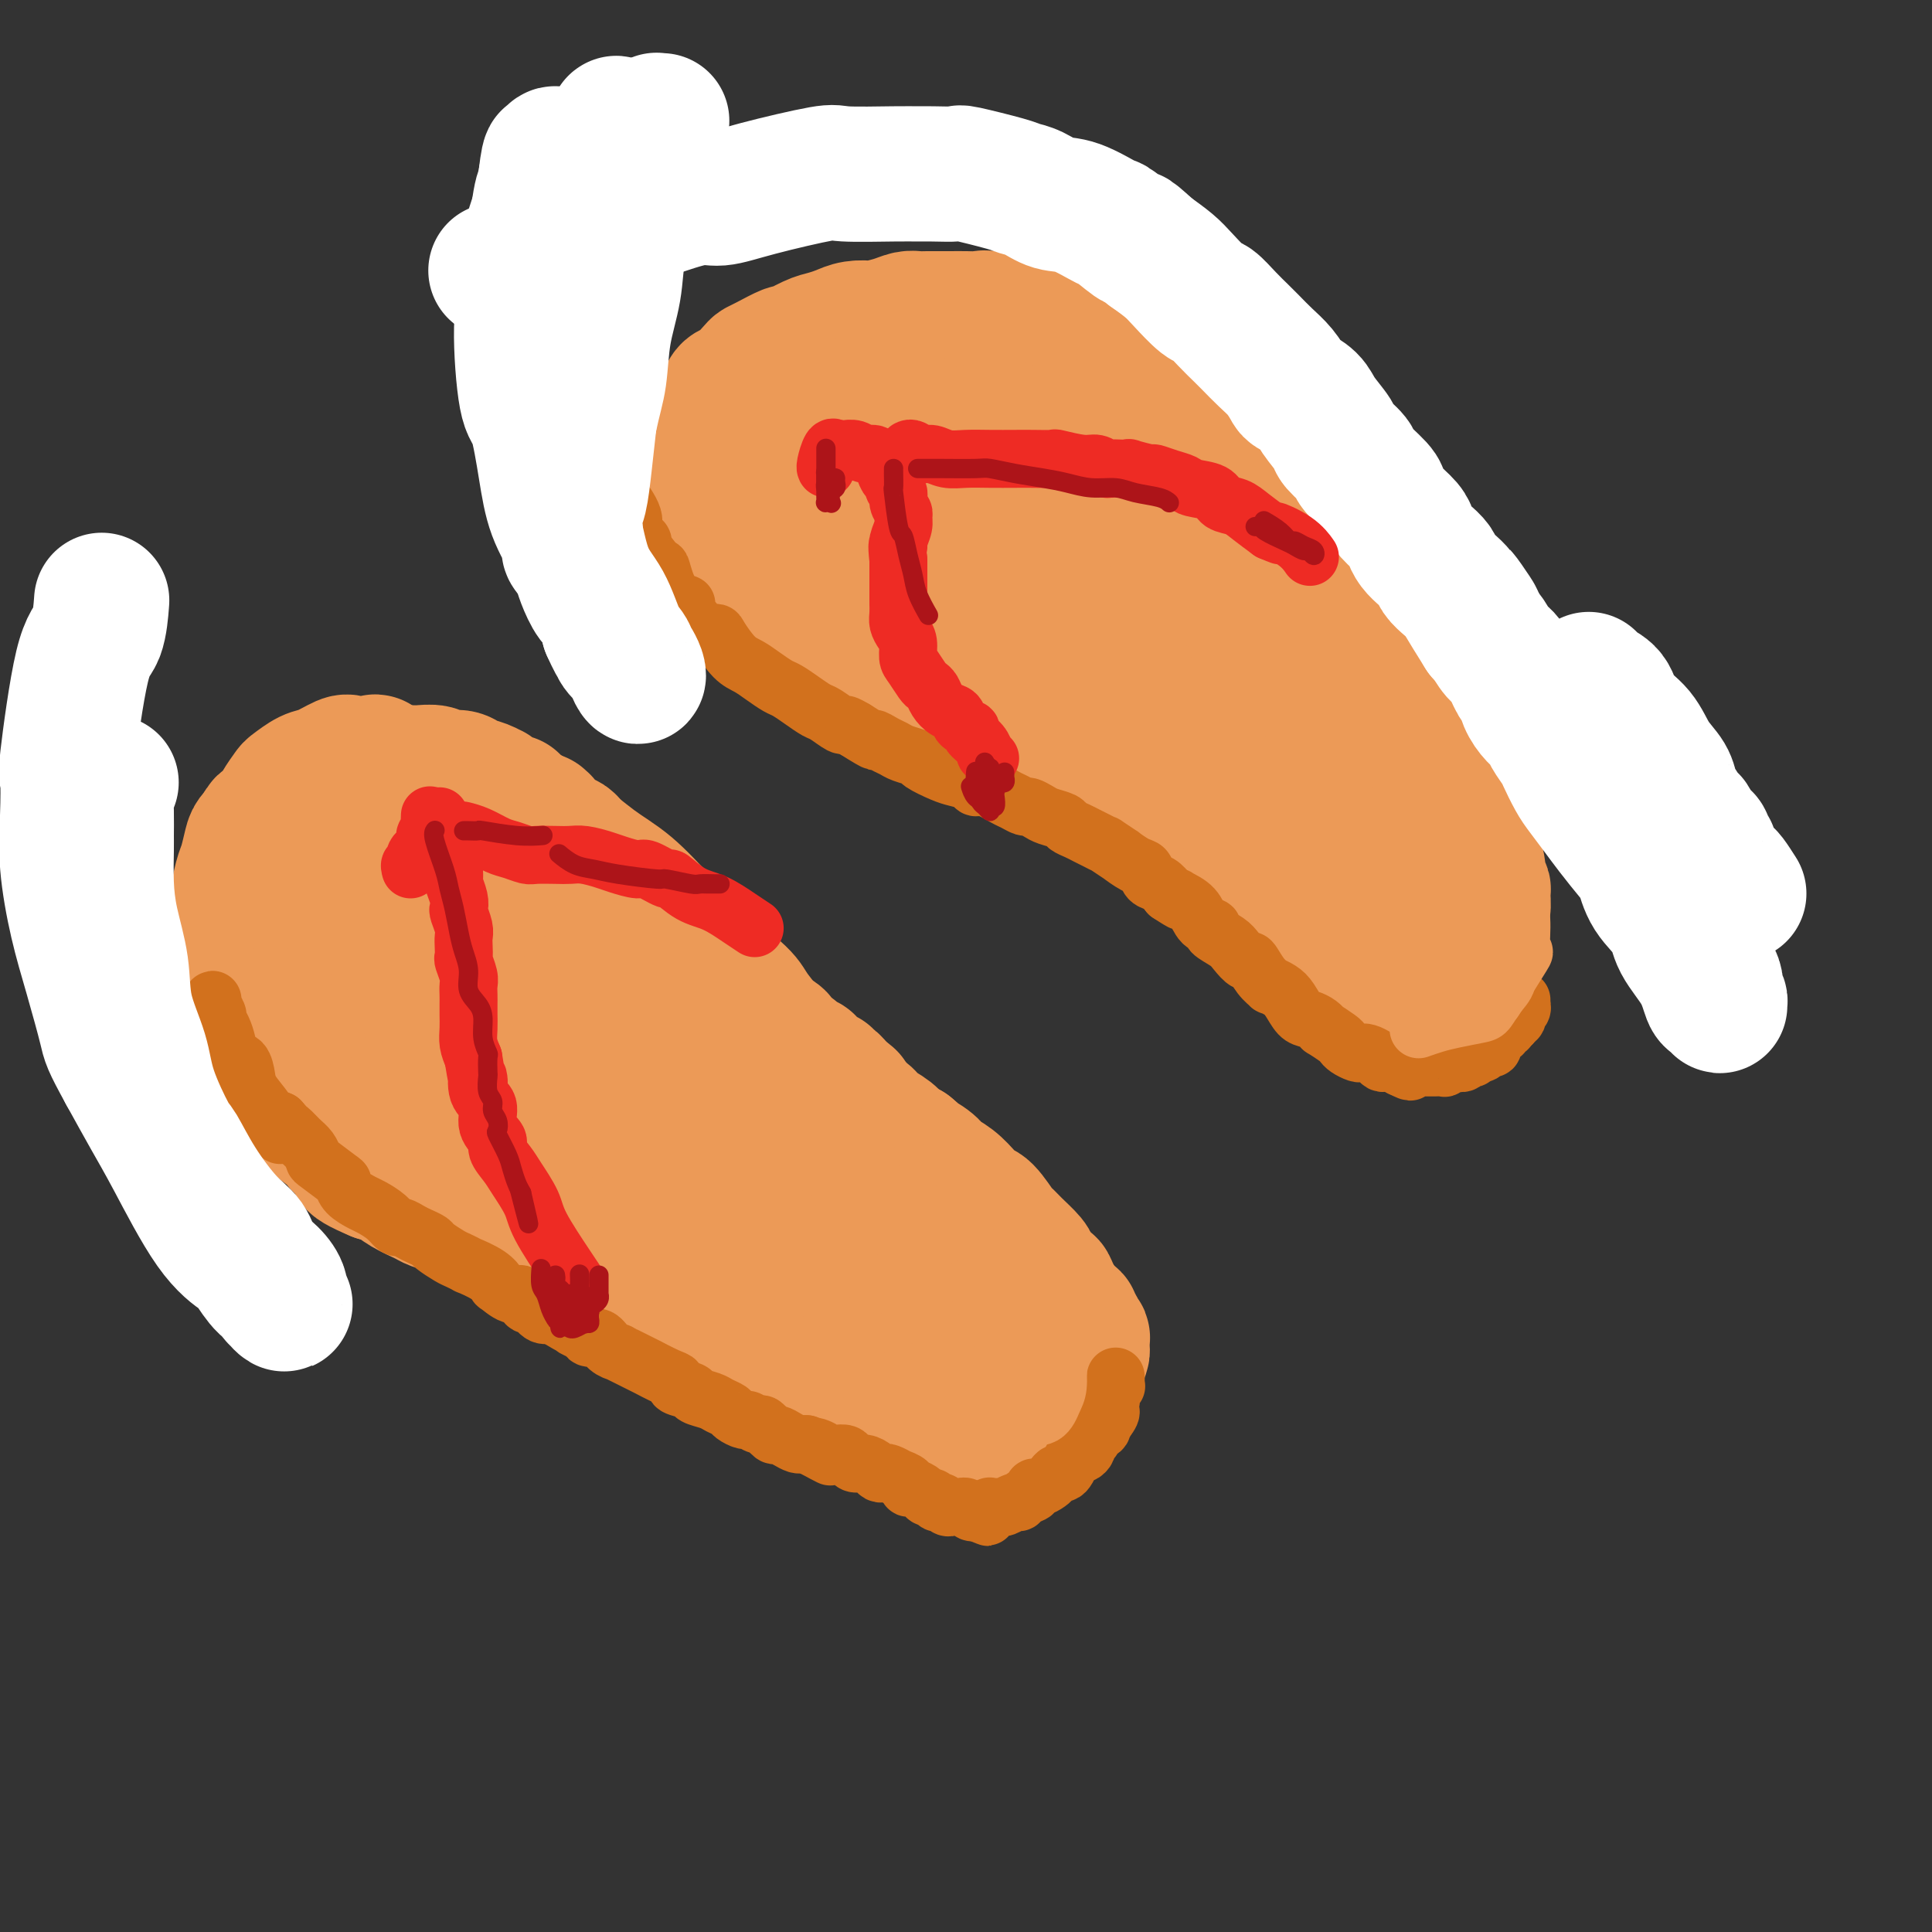 <svg viewBox='0 0 400 400' version='1.1' xmlns='http://www.w3.org/2000/svg' xmlns:xlink='http://www.w3.org/1999/xlink'><rect x="0" y="0" width="400" height="400" fill="#333333" stroke="none"/><g fill='none' stroke='rgb(236,154,87)' stroke-width='28' stroke-linecap='round' stroke-linejoin='round'><path d='M100,247c-0.365,-0.810 -0.731,-1.620 -1,-2c-0.269,-0.380 -0.442,-0.331 -1,-1c-0.558,-0.669 -1.500,-2.056 -2,-3c-0.500,-0.944 -0.557,-1.446 -1,-2c-0.443,-0.554 -1.272,-1.159 -2,-2c-0.728,-0.841 -1.354,-1.919 -2,-3c-0.646,-1.081 -1.313,-2.165 -2,-3c-0.687,-0.835 -1.395,-1.421 -2,-2c-0.605,-0.579 -1.108,-1.152 -2,-2c-0.892,-0.848 -2.175,-1.971 -3,-3c-0.825,-1.029 -1.194,-1.964 -2,-3c-0.806,-1.036 -2.051,-2.173 -3,-3c-0.949,-0.827 -1.602,-1.344 -2,-2c-0.398,-0.656 -0.541,-1.449 -1,-2c-0.459,-0.551 -1.232,-0.859 -2,-2c-0.768,-1.141 -1.529,-3.116 -2,-4c-0.471,-0.884 -0.651,-0.678 -1,-1c-0.349,-0.322 -0.868,-1.172 -1,-2c-0.132,-0.828 0.123,-1.634 0,-2c-0.123,-0.366 -0.625,-0.293 -1,-1c-0.375,-0.707 -0.622,-2.193 -1,-3c-0.378,-0.807 -0.886,-0.935 -1,-1c-0.114,-0.065 0.166,-0.065 0,-1c-0.166,-0.935 -0.776,-2.803 -1,-4c-0.224,-1.197 -0.060,-1.723 0,-2c0.060,-0.277 0.016,-0.305 0,-1c-0.016,-0.695 -0.005,-2.056 0,-3c0.005,-0.944 0.002,-1.472 0,-2'/><path d='M64,185c-1.237,-4.593 -0.329,-2.577 0,-2c0.329,0.577 0.078,-0.287 0,-1c-0.078,-0.713 0.016,-1.275 0,-2c-0.016,-0.725 -0.141,-1.613 0,-2c0.141,-0.387 0.548,-0.274 1,-1c0.452,-0.726 0.947,-2.293 1,-3c0.053,-0.707 -0.337,-0.556 0,-1c0.337,-0.444 1.402,-1.483 2,-2c0.598,-0.517 0.728,-0.510 1,-1c0.272,-0.490 0.684,-1.475 1,-2c0.316,-0.525 0.536,-0.588 1,-1c0.464,-0.412 1.174,-1.171 2,-2c0.826,-0.829 1.770,-1.729 2,-2c0.230,-0.271 -0.253,0.085 0,0c0.253,-0.085 1.241,-0.611 2,-1c0.759,-0.389 1.290,-0.640 2,-1c0.710,-0.360 1.598,-0.830 2,-1c0.402,-0.170 0.319,-0.042 1,0c0.681,0.042 2.126,-0.004 3,0c0.874,0.004 1.178,0.057 2,0c0.822,-0.057 2.163,-0.223 3,0c0.837,0.223 1.171,0.835 2,1c0.829,0.165 2.153,-0.115 3,0c0.847,0.115 1.218,0.627 2,1c0.782,0.373 1.974,0.607 3,1c1.026,0.393 1.884,0.945 2,1c0.116,0.055 -0.510,-0.386 0,0c0.510,0.386 2.157,1.598 3,2c0.843,0.402 0.881,-0.007 1,0c0.119,0.007 0.320,0.431 1,1c0.680,0.569 1.840,1.285 3,2'/><path d='M110,169c2.815,1.509 2.352,1.283 2,1c-0.352,-0.283 -0.593,-0.622 0,0c0.593,0.622 2.021,2.206 3,3c0.979,0.794 1.508,0.796 2,1c0.492,0.204 0.948,0.608 1,1c0.052,0.392 -0.298,0.772 0,1c0.298,0.228 1.246,0.303 2,1c0.754,0.697 1.315,2.017 2,3c0.685,0.983 1.494,1.630 2,2c0.506,0.370 0.708,0.463 1,1c0.292,0.537 0.673,1.519 1,2c0.327,0.481 0.598,0.460 1,1c0.402,0.540 0.933,1.639 1,2c0.067,0.361 -0.332,-0.018 0,0c0.332,0.018 1.393,0.433 2,1c0.607,0.567 0.760,1.287 1,2c0.240,0.713 0.566,1.421 1,2c0.434,0.579 0.976,1.030 1,1c0.024,-0.030 -0.469,-0.541 0,0c0.469,0.541 1.899,2.133 3,3c1.101,0.867 1.871,1.007 2,1c0.129,-0.007 -0.383,-0.161 0,0c0.383,0.161 1.661,0.638 2,1c0.339,0.362 -0.260,0.608 0,1c0.260,0.392 1.378,0.931 2,1c0.622,0.069 0.748,-0.332 1,0c0.252,0.332 0.631,1.395 1,2c0.369,0.605 0.728,0.750 1,1c0.272,0.250 0.458,0.606 1,1c0.542,0.394 1.441,0.827 2,1c0.559,0.173 0.780,0.087 1,0'/><path d='M149,206c5.908,5.883 1.177,2.091 0,1c-1.177,-1.091 1.201,0.520 2,1c0.799,0.480 0.020,-0.170 0,0c-0.020,0.170 0.720,1.159 2,2c1.280,0.841 3.099,1.535 4,2c0.901,0.465 0.884,0.702 1,1c0.116,0.298 0.364,0.658 1,1c0.636,0.342 1.658,0.665 2,1c0.342,0.335 0.002,0.681 0,1c-0.002,0.319 0.333,0.611 1,1c0.667,0.389 1.666,0.874 2,1c0.334,0.126 0.001,-0.107 0,0c-0.001,0.107 0.328,0.553 1,1c0.672,0.447 1.685,0.894 2,1c0.315,0.106 -0.069,-0.130 0,0c0.069,0.130 0.592,0.627 1,1c0.408,0.373 0.701,0.621 1,1c0.299,0.379 0.606,0.890 1,1c0.394,0.110 0.876,-0.180 1,0c0.124,0.180 -0.111,0.832 0,1c0.111,0.168 0.569,-0.147 1,0c0.431,0.147 0.834,0.758 1,1c0.166,0.242 0.096,0.116 0,0c-0.096,-0.116 -0.218,-0.224 0,0c0.218,0.224 0.777,0.778 1,1c0.223,0.222 0.112,0.111 0,0'/><path d='M174,226c3.802,3.045 0.808,0.656 0,0c-0.808,-0.656 0.570,0.419 1,1c0.430,0.581 -0.089,0.666 0,1c0.089,0.334 0.784,0.917 1,1c0.216,0.083 -0.048,-0.334 0,0c0.048,0.334 0.409,1.418 1,2c0.591,0.582 1.411,0.663 2,1c0.589,0.337 0.945,0.930 1,1c0.055,0.070 -0.191,-0.384 0,0c0.191,0.384 0.820,1.605 1,2c0.180,0.395 -0.089,-0.035 0,0c0.089,0.035 0.534,0.534 1,1c0.466,0.466 0.952,0.898 1,1c0.048,0.102 -0.342,-0.128 0,0c0.342,0.128 1.415,0.612 2,1c0.585,0.388 0.680,0.680 1,1c0.320,0.320 0.863,0.668 1,1c0.137,0.332 -0.132,0.647 0,1c0.132,0.353 0.665,0.742 1,1c0.335,0.258 0.472,0.383 1,1c0.528,0.617 1.448,1.725 2,2c0.552,0.275 0.737,-0.282 1,0c0.263,0.282 0.603,1.402 1,2c0.397,0.598 0.851,0.674 1,1c0.149,0.326 -0.007,0.903 0,1c0.007,0.097 0.176,-0.286 1,0c0.824,0.286 2.304,1.242 3,2c0.696,0.758 0.609,1.316 1,2c0.391,0.684 1.259,1.492 2,2c0.741,0.508 1.355,0.717 2,1c0.645,0.283 1.323,0.642 2,1'/><path d='M205,257c5.213,5.156 2.745,2.548 2,2c-0.745,-0.548 0.232,0.966 1,2c0.768,1.034 1.326,1.589 2,2c0.674,0.411 1.463,0.678 2,1c0.537,0.322 0.822,0.697 1,1c0.178,0.303 0.249,0.533 1,1c0.751,0.467 2.181,1.172 3,2c0.819,0.828 1.027,1.780 1,2c-0.027,0.220 -0.290,-0.292 0,0c0.290,0.292 1.135,1.387 2,2c0.865,0.613 1.752,0.743 2,1c0.248,0.257 -0.144,0.641 0,1c0.144,0.359 0.823,0.692 1,1c0.177,0.308 -0.149,0.589 0,1c0.149,0.411 0.773,0.950 1,1c0.227,0.050 0.058,-0.390 0,0c-0.058,0.390 -0.006,1.610 0,2c0.006,0.390 -0.035,-0.050 0,0c0.035,0.050 0.146,0.591 0,1c-0.146,0.409 -0.550,0.687 -1,1c-0.450,0.313 -0.944,0.662 -1,1c-0.056,0.338 0.328,0.664 0,1c-0.328,0.336 -1.369,0.682 -2,1c-0.631,0.318 -0.854,0.610 -2,1c-1.146,0.390 -3.216,0.879 -4,1c-0.784,0.121 -0.282,-0.125 -1,0c-0.718,0.125 -2.656,0.621 -4,1c-1.344,0.379 -2.093,0.640 -3,1c-0.907,0.360 -1.974,0.817 -3,1c-1.026,0.183 -2.013,0.091 -3,0'/><path d='M200,289c-3.809,1.327 -1.333,0.145 -1,0c0.333,-0.145 -1.479,0.746 -3,1c-1.521,0.254 -2.752,-0.128 -4,0c-1.248,0.128 -2.513,0.767 -3,1c-0.487,0.233 -0.196,0.059 -1,0c-0.804,-0.059 -2.702,-0.004 -4,0c-1.298,0.004 -1.996,-0.041 -3,0c-1.004,0.041 -2.315,0.170 -3,0c-0.685,-0.170 -0.746,-0.640 -2,-1c-1.254,-0.360 -3.702,-0.611 -5,-1c-1.298,-0.389 -1.447,-0.915 -2,-1c-0.553,-0.085 -1.511,0.273 -3,0c-1.489,-0.273 -3.510,-1.175 -5,-2c-1.490,-0.825 -2.451,-1.572 -3,-2c-0.549,-0.428 -0.687,-0.537 -2,-1c-1.313,-0.463 -3.802,-1.280 -5,-2c-1.198,-0.720 -1.107,-1.343 -2,-2c-0.893,-0.657 -2.771,-1.348 -4,-2c-1.229,-0.652 -1.809,-1.264 -3,-2c-1.191,-0.736 -2.994,-1.597 -4,-2c-1.006,-0.403 -1.214,-0.349 -2,-1c-0.786,-0.651 -2.151,-2.009 -3,-3c-0.849,-0.991 -1.184,-1.616 -2,-2c-0.816,-0.384 -2.113,-0.528 -3,-1c-0.887,-0.472 -1.364,-1.271 -2,-2c-0.636,-0.729 -1.430,-1.389 -2,-2c-0.570,-0.611 -0.915,-1.175 -2,-2c-1.085,-0.825 -2.909,-1.912 -4,-3c-1.091,-1.088 -1.447,-2.178 -2,-3c-0.553,-0.822 -1.301,-1.378 -2,-2c-0.699,-0.622 -1.350,-1.311 -2,-2'/><path d='M112,250c-2.902,-2.630 -2.158,-1.204 -3,-2c-0.842,-0.796 -3.269,-3.815 -5,-6c-1.731,-2.185 -2.767,-3.537 -4,-5c-1.233,-1.463 -2.665,-3.038 -4,-5c-1.335,-1.962 -2.574,-4.313 -3,-5c-0.426,-0.687 -0.039,0.288 -2,-2c-1.961,-2.288 -6.269,-7.841 -8,-10c-1.731,-2.159 -0.883,-0.925 -1,-2c-0.117,-1.075 -1.198,-4.458 -2,-6c-0.802,-1.542 -1.324,-1.243 -2,-2c-0.676,-0.757 -1.507,-2.569 -2,-4c-0.493,-1.431 -0.650,-2.482 -1,-4c-0.350,-1.518 -0.893,-3.503 -1,-5c-0.107,-1.497 0.223,-2.505 0,-4c-0.223,-1.495 -1.000,-3.476 -1,-5c-0.000,-1.524 0.777,-2.592 1,-3c0.223,-0.408 -0.106,-0.156 0,-1c0.106,-0.844 0.648,-2.786 1,-4c0.352,-1.214 0.515,-1.702 1,-2c0.485,-0.298 1.294,-0.406 2,-1c0.706,-0.594 1.311,-1.676 2,-2c0.689,-0.324 1.462,0.109 2,0c0.538,-0.109 0.841,-0.758 2,-1c1.159,-0.242 3.173,-0.075 4,0c0.827,0.075 0.466,0.060 1,0c0.534,-0.060 1.963,-0.164 4,0c2.037,0.164 4.681,0.596 6,1c1.319,0.404 1.312,0.778 2,1c0.688,0.222 2.070,0.290 4,1c1.930,0.710 4.409,2.060 6,3c1.591,0.940 2.296,1.470 3,2'/><path d='M114,177c2.814,1.416 2.350,1.454 3,2c0.650,0.546 2.415,1.598 3,2c0.585,0.402 -0.011,0.154 1,1c1.011,0.846 3.630,2.788 5,4c1.370,1.212 1.493,1.695 2,2c0.507,0.305 1.399,0.431 2,1c0.601,0.569 0.910,1.581 2,3c1.090,1.419 2.960,3.244 4,4c1.040,0.756 1.249,0.442 2,1c0.751,0.558 2.043,1.987 3,3c0.957,1.013 1.580,1.609 2,2c0.420,0.391 0.639,0.575 1,1c0.361,0.425 0.866,1.089 2,2c1.134,0.911 2.898,2.069 4,3c1.102,0.931 1.541,1.635 2,2c0.459,0.365 0.937,0.391 2,1c1.063,0.609 2.711,1.801 4,3c1.289,1.199 2.219,2.405 3,3c0.781,0.595 1.413,0.579 2,1c0.587,0.421 1.130,1.278 2,2c0.870,0.722 2.067,1.309 3,2c0.933,0.691 1.601,1.484 2,2c0.399,0.516 0.530,0.753 1,1c0.470,0.247 1.280,0.503 2,1c0.720,0.497 1.351,1.235 2,2c0.649,0.765 1.314,1.557 2,2c0.686,0.443 1.391,0.539 2,1c0.609,0.461 1.122,1.289 2,2c0.878,0.711 2.121,1.307 3,2c0.879,0.693 1.394,1.484 2,2c0.606,0.516 1.303,0.758 2,1'/><path d='M188,238c12.089,10.143 5.312,5.000 3,3c-2.312,-2.000 -0.158,-0.858 1,0c1.158,0.858 1.320,1.431 2,2c0.680,0.569 1.877,1.134 3,2c1.123,0.866 2.170,2.035 3,3c0.830,0.965 1.442,1.728 2,2c0.558,0.272 1.060,0.055 2,1c0.940,0.945 2.317,3.053 3,4c0.683,0.947 0.673,0.735 1,1c0.327,0.265 0.991,1.009 2,2c1.009,0.991 2.363,2.231 3,3c0.637,0.769 0.557,1.067 1,2c0.443,0.933 1.410,2.501 2,3c0.590,0.499 0.803,-0.069 1,0c0.197,0.069 0.377,0.776 1,2c0.623,1.224 1.687,2.965 2,4c0.313,1.035 -0.126,1.366 0,2c0.126,0.634 0.816,1.573 1,2c0.184,0.427 -0.138,0.342 0,1c0.138,0.658 0.737,2.060 1,3c0.263,0.940 0.189,1.418 0,2c-0.189,0.582 -0.494,1.269 -1,2c-0.506,0.731 -1.212,1.506 -2,2c-0.788,0.494 -1.659,0.706 -2,1c-0.341,0.294 -0.153,0.668 -1,1c-0.847,0.332 -2.729,0.621 -4,1c-1.271,0.379 -1.932,0.847 -3,1c-1.068,0.153 -2.544,-0.011 -4,0c-1.456,0.011 -2.892,0.195 -4,0c-1.108,-0.195 -1.888,-0.770 -3,-1c-1.112,-0.230 -2.556,-0.115 -4,0'/><path d='M194,289c-4.130,0.213 -3.454,0.246 -4,0c-0.546,-0.246 -2.312,-0.772 -4,-1c-1.688,-0.228 -3.297,-0.160 -4,0c-0.703,0.160 -0.499,0.410 -2,0c-1.501,-0.410 -4.707,-1.480 -7,-2c-2.293,-0.520 -3.672,-0.490 -5,-1c-1.328,-0.510 -2.605,-1.559 -4,-2c-1.395,-0.441 -2.907,-0.274 -5,-1c-2.093,-0.726 -4.768,-2.344 -6,-3c-1.232,-0.656 -1.022,-0.350 -2,-1c-0.978,-0.650 -3.145,-2.256 -4,-3c-0.855,-0.744 -0.400,-0.625 -2,-1c-1.600,-0.375 -5.257,-1.242 -7,-2c-1.743,-0.758 -1.573,-1.407 -2,-2c-0.427,-0.593 -1.450,-1.131 -3,-2c-1.550,-0.869 -3.625,-2.068 -5,-3c-1.375,-0.932 -2.049,-1.598 -3,-2c-0.951,-0.402 -2.179,-0.541 -3,-1c-0.821,-0.459 -1.234,-1.236 -2,-2c-0.766,-0.764 -1.885,-1.513 -3,-2c-1.115,-0.487 -2.226,-0.712 -3,-1c-0.774,-0.288 -1.209,-0.640 -2,-1c-0.791,-0.360 -1.936,-0.726 -3,-1c-1.064,-0.274 -2.046,-0.454 -3,-1c-0.954,-0.546 -1.882,-1.459 -3,-2c-1.118,-0.541 -2.428,-0.711 -3,-1c-0.572,-0.289 -0.407,-0.696 -1,-1c-0.593,-0.304 -1.942,-0.504 -3,-1c-1.058,-0.496 -1.823,-1.287 -3,-2c-1.177,-0.713 -2.765,-1.346 -4,-2c-1.235,-0.654 -2.118,-1.327 -3,-2'/><path d='M86,243c-11.546,-6.103 -3.913,-1.860 -2,-1c1.913,0.860 -1.896,-1.661 -4,-3c-2.104,-1.339 -2.503,-1.495 -3,-2c-0.497,-0.505 -1.090,-1.359 -2,-2c-0.910,-0.641 -2.135,-1.070 -3,-2c-0.865,-0.930 -1.368,-2.362 -2,-3c-0.632,-0.638 -1.391,-0.482 -2,-1c-0.609,-0.518 -1.066,-1.712 -2,-3c-0.934,-1.288 -2.345,-2.672 -3,-4c-0.655,-1.328 -0.554,-2.602 -1,-4c-0.446,-1.398 -1.440,-2.922 -2,-4c-0.560,-1.078 -0.685,-1.711 -1,-3c-0.315,-1.289 -0.820,-3.233 -1,-5c-0.180,-1.767 -0.035,-3.358 0,-5c0.035,-1.642 -0.041,-3.334 0,-5c0.041,-1.666 0.197,-3.306 1,-6c0.803,-2.694 2.251,-6.442 3,-8c0.749,-1.558 0.799,-0.928 1,-2c0.201,-1.072 0.554,-3.848 2,-6c1.446,-2.152 3.985,-3.682 6,-5c2.015,-1.318 3.505,-2.425 5,-3c1.495,-0.575 2.995,-0.617 5,-1c2.005,-0.383 4.516,-1.107 7,-1c2.484,0.107 4.942,1.043 8,2c3.058,0.957 6.717,1.934 10,3c3.283,1.066 6.189,2.222 9,4c2.811,1.778 5.527,4.178 8,6c2.473,1.822 4.704,3.068 7,5c2.296,1.932 4.656,4.552 7,7c2.344,2.448 4.672,4.724 7,7'/><path d='M144,198c4.105,3.836 7.366,6.425 9,8c1.634,1.575 1.639,2.135 3,4c1.361,1.865 4.078,5.035 7,9c2.922,3.965 6.050,8.726 8,12c1.950,3.274 2.722,5.062 4,7c1.278,1.938 3.062,4.026 4,6c0.938,1.974 1.030,3.836 1,5c-0.030,1.164 -0.181,1.632 0,2c0.181,0.368 0.694,0.637 0,1c-0.694,0.363 -2.593,0.820 -3,1c-0.407,0.180 0.680,0.083 -1,0c-1.680,-0.083 -6.126,-0.152 -8,0c-1.874,0.152 -1.175,0.524 -6,-1c-4.825,-1.524 -15.175,-4.942 -22,-8c-6.825,-3.058 -10.127,-5.754 -14,-9c-3.873,-3.246 -8.318,-7.042 -12,-11c-3.682,-3.958 -6.599,-8.077 -9,-12c-2.401,-3.923 -4.284,-7.650 -6,-11c-1.716,-3.350 -3.264,-6.324 -4,-8c-0.736,-1.676 -0.659,-2.056 -1,-3c-0.341,-0.944 -1.101,-2.454 -1,-3c0.101,-0.546 1.062,-0.128 2,0c0.938,0.128 1.854,-0.036 4,1c2.146,1.036 5.523,3.270 10,6c4.477,2.730 10.056,5.956 13,8c2.944,2.044 3.254,2.904 6,5c2.746,2.096 7.926,5.426 14,10c6.074,4.574 13.040,10.391 16,13c2.960,2.609 1.912,2.010 3,3c1.088,0.990 4.311,3.569 6,5c1.689,1.431 1.845,1.716 2,2'/><path d='M169,240c7.111,6.182 1.387,2.637 -1,1c-2.387,-1.637 -1.438,-1.368 -4,-2c-2.562,-0.632 -8.635,-2.167 -15,-4c-6.365,-1.833 -13.024,-3.965 -19,-6c-5.976,-2.035 -11.271,-3.974 -16,-6c-4.729,-2.026 -8.891,-4.138 -12,-6c-3.109,-1.862 -5.164,-3.472 -7,-5c-1.836,-1.528 -3.454,-2.973 -4,-4c-0.546,-1.027 -0.022,-1.635 0,-2c0.022,-0.365 -0.459,-0.488 1,0c1.459,0.488 4.857,1.588 6,2c1.143,0.412 0.033,0.138 5,3c4.967,2.862 16.013,8.861 21,12c4.987,3.139 3.914,3.419 6,5c2.086,1.581 7.331,4.464 14,10c6.669,5.536 14.763,13.725 18,17c3.237,3.275 1.619,1.638 0,0'/><path d='M160,259c0.359,0.261 0.719,0.523 1,1c0.281,0.477 0.484,1.170 1,2c0.516,0.830 1.346,1.799 4,4c2.654,2.201 7.134,5.635 9,7c1.866,1.365 1.118,0.660 3,1c1.882,0.340 6.392,1.723 9,2c2.608,0.277 3.312,-0.553 4,-1c0.688,-0.447 1.360,-0.512 2,-1c0.640,-0.488 1.249,-1.401 2,-2c0.751,-0.599 1.643,-0.886 2,-1c0.357,-0.114 0.178,-0.057 0,0'/><path d='M204,274c-0.023,-0.113 -0.047,-0.225 0,0c0.047,0.225 0.164,0.789 0,1c-0.164,0.211 -0.611,0.070 -1,1c-0.389,0.930 -0.721,2.930 -1,4c-0.279,1.070 -0.503,1.208 -1,2c-0.497,0.792 -1.265,2.237 -2,3c-0.735,0.763 -1.437,0.843 -2,1c-0.563,0.157 -0.987,0.392 -2,1c-1.013,0.608 -2.617,1.588 -4,2c-1.383,0.412 -2.547,0.254 -4,0c-1.453,-0.254 -3.195,-0.605 -4,-1c-0.805,-0.395 -0.671,-0.835 -2,-2c-1.329,-1.165 -4.119,-3.054 -6,-6c-1.881,-2.946 -2.853,-6.947 -4,-10c-1.147,-3.053 -2.471,-5.158 -3,-6c-0.529,-0.842 -0.265,-0.421 0,0'/><path d='M204,280c-0.219,0.324 -0.438,0.647 -1,1c-0.562,0.353 -1.468,0.735 -2,1c-0.532,0.265 -0.689,0.411 -2,1c-1.311,0.589 -3.776,1.620 -6,2c-2.224,0.380 -4.207,0.109 -5,0c-0.793,-0.109 -0.397,-0.054 0,0'/><path d='M155,86c-0.453,-0.009 -0.906,-0.017 -1,0c-0.094,0.017 0.171,0.061 0,0c-0.171,-0.061 -0.777,-0.227 -1,0c-0.223,0.227 -0.064,0.848 0,1c0.064,0.152 0.032,-0.164 0,0c-0.032,0.164 -0.065,0.807 0,1c0.065,0.193 0.228,-0.063 1,1c0.772,1.063 2.151,3.444 3,5c0.849,1.556 1.166,2.285 2,3c0.834,0.715 2.184,1.416 3,2c0.816,0.584 1.099,1.052 2,2c0.901,0.948 2.419,2.376 3,3c0.581,0.624 0.225,0.443 1,1c0.775,0.557 2.682,1.852 4,3c1.318,1.148 2.048,2.147 3,3c0.952,0.853 2.125,1.558 3,2c0.875,0.442 1.453,0.619 2,1c0.547,0.381 1.065,0.965 2,2c0.935,1.035 2.289,2.522 3,3c0.711,0.478 0.780,-0.053 2,1c1.220,1.053 3.590,3.689 5,5c1.410,1.311 1.858,1.296 3,2c1.142,0.704 2.977,2.128 4,3c1.023,0.872 1.236,1.192 2,2c0.764,0.808 2.081,2.103 3,3c0.919,0.897 1.440,1.395 2,2c0.560,0.605 1.160,1.316 2,2c0.840,0.684 1.920,1.342 3,2'/><path d='M211,141c7.940,6.758 1.790,1.654 0,0c-1.790,-1.654 0.779,0.141 2,1c1.221,0.859 1.094,0.781 1,1c-0.094,0.219 -0.155,0.734 0,1c0.155,0.266 0.525,0.281 1,0c0.475,-0.281 1.056,-0.860 1,-1c-0.056,-0.140 -0.747,0.158 -1,0c-0.253,-0.158 -0.068,-0.773 0,-1c0.068,-0.227 0.019,-0.065 0,0c-0.019,0.065 -0.010,0.032 0,0'/><path d='M149,91c0.363,-0.177 0.727,-0.354 1,0c0.273,0.354 0.457,1.240 1,2c0.543,0.760 1.447,1.396 2,2c0.553,0.604 0.757,1.177 2,2c1.243,0.823 3.525,1.897 5,3c1.475,1.103 2.142,2.235 3,3c0.858,0.765 1.905,1.163 3,2c1.095,0.837 2.236,2.114 3,3c0.764,0.886 1.151,1.381 2,2c0.849,0.619 2.161,1.364 3,2c0.839,0.636 1.204,1.165 2,2c0.796,0.835 2.022,1.977 3,3c0.978,1.023 1.708,1.927 2,2c0.292,0.073 0.144,-0.684 1,0c0.856,0.684 2.714,2.808 4,4c1.286,1.192 1.999,1.453 3,2c1.001,0.547 2.291,1.381 3,2c0.709,0.619 0.837,1.024 2,2c1.163,0.976 3.362,2.523 4,3c0.638,0.477 -0.284,-0.116 1,1c1.284,1.116 4.773,3.941 6,5c1.227,1.059 0.190,0.352 1,1c0.810,0.648 3.466,2.653 5,4c1.534,1.347 1.944,2.038 3,3c1.056,0.962 2.757,2.196 4,3c1.243,0.804 2.027,1.178 3,2c0.973,0.822 2.135,2.092 3,3c0.865,0.908 1.432,1.454 2,2'/><path d='M226,156c12.502,10.402 5.258,3.907 3,2c-2.258,-1.907 0.469,0.774 2,2c1.531,1.226 1.867,0.997 2,1c0.133,0.003 0.063,0.238 1,1c0.937,0.762 2.881,2.049 4,3c1.119,0.951 1.412,1.564 2,2c0.588,0.436 1.471,0.693 2,1c0.529,0.307 0.705,0.664 1,1c0.295,0.336 0.710,0.649 1,1c0.290,0.351 0.454,0.738 1,1c0.546,0.262 1.475,0.399 2,1c0.525,0.601 0.646,1.667 1,2c0.354,0.333 0.940,-0.066 1,0c0.060,0.066 -0.405,0.596 0,1c0.405,0.404 1.682,0.683 2,1c0.318,0.317 -0.322,0.672 0,1c0.322,0.328 1.607,0.628 2,1c0.393,0.372 -0.105,0.817 0,1c0.105,0.183 0.812,0.106 1,0c0.188,-0.106 -0.142,-0.240 0,0c0.142,0.240 0.755,0.853 1,1c0.245,0.147 0.121,-0.172 0,0c-0.121,0.172 -0.240,0.834 0,1c0.240,0.166 0.838,-0.166 1,0c0.162,0.166 -0.111,0.828 0,1c0.111,0.172 0.607,-0.146 1,0c0.393,0.146 0.684,0.756 1,1c0.316,0.244 0.658,0.122 1,0'/><path d='M259,183c5.267,4.566 1.935,2.481 1,2c-0.935,-0.481 0.528,0.640 1,1c0.472,0.360 -0.046,-0.043 0,0c0.046,0.043 0.658,0.533 1,1c0.342,0.467 0.415,0.913 1,1c0.585,0.087 1.681,-0.184 2,0c0.319,0.184 -0.140,0.824 0,1c0.140,0.176 0.878,-0.110 1,0c0.122,0.110 -0.371,0.618 0,1c0.371,0.382 1.606,0.637 2,1c0.394,0.363 -0.053,0.833 0,1c0.053,0.167 0.606,0.031 1,0c0.394,-0.031 0.630,0.043 1,0c0.370,-0.043 0.874,-0.204 1,0c0.126,0.204 -0.125,0.773 0,1c0.125,0.227 0.626,0.113 1,0c0.374,-0.113 0.621,-0.227 1,0c0.379,0.227 0.889,0.793 1,1c0.111,0.207 -0.177,0.055 0,0c0.177,-0.055 0.821,-0.014 1,0c0.179,0.014 -0.106,-0.000 0,0c0.106,0.000 0.602,0.015 1,0c0.398,-0.015 0.698,-0.060 1,0c0.302,0.060 0.606,0.224 1,0c0.394,-0.224 0.879,-0.836 1,-1c0.121,-0.164 -0.122,0.121 0,0c0.122,-0.121 0.610,-0.648 1,-1c0.390,-0.352 0.683,-0.529 1,-1c0.317,-0.471 0.659,-1.235 1,-2'/><path d='M282,189c1.419,-0.953 0.968,-0.837 1,-1c0.032,-0.163 0.548,-0.606 1,-1c0.452,-0.394 0.839,-0.740 1,-1c0.161,-0.260 0.096,-0.435 0,-1c-0.096,-0.565 -0.222,-1.521 0,-2c0.222,-0.479 0.790,-0.480 1,-1c0.210,-0.520 0.060,-1.558 0,-2c-0.060,-0.442 -0.030,-0.289 0,-1c0.030,-0.711 0.061,-2.287 0,-3c-0.061,-0.713 -0.212,-0.562 0,-1c0.212,-0.438 0.789,-1.463 1,-2c0.211,-0.537 0.058,-0.586 0,-1c-0.058,-0.414 -0.020,-1.195 0,-2c0.020,-0.805 0.020,-1.635 0,-2c-0.020,-0.365 -0.062,-0.266 0,-1c0.062,-0.734 0.227,-2.301 0,-3c-0.227,-0.699 -0.845,-0.530 -1,-1c-0.155,-0.470 0.154,-1.580 0,-2c-0.154,-0.420 -0.771,-0.149 -1,-1c-0.229,-0.851 -0.071,-2.822 0,-4c0.071,-1.178 0.054,-1.563 0,-2c-0.054,-0.437 -0.146,-0.926 -1,-2c-0.854,-1.074 -2.470,-2.733 -3,-4c-0.530,-1.267 0.027,-2.142 0,-3c-0.027,-0.858 -0.637,-1.698 -1,-2c-0.363,-0.302 -0.478,-0.067 -1,-1c-0.522,-0.933 -1.449,-3.035 -2,-4c-0.551,-0.965 -0.725,-0.795 -1,-1c-0.275,-0.205 -0.651,-0.786 -1,-2c-0.349,-1.214 -0.671,-3.061 -1,-4c-0.329,-0.939 -0.664,-0.969 -1,-1'/><path d='M273,130c-2.059,-5.554 -0.206,-2.438 0,-2c0.206,0.438 -1.234,-1.802 -2,-3c-0.766,-1.198 -0.857,-1.354 -1,-2c-0.143,-0.646 -0.338,-1.781 -1,-3c-0.662,-1.219 -1.791,-2.522 -2,-3c-0.209,-0.478 0.502,-0.131 0,-1c-0.502,-0.869 -2.217,-2.956 -3,-4c-0.783,-1.044 -0.633,-1.047 -1,-2c-0.367,-0.953 -1.251,-2.855 -2,-4c-0.749,-1.145 -1.364,-1.532 -2,-2c-0.636,-0.468 -1.292,-1.017 -2,-2c-0.708,-0.983 -1.468,-2.400 -2,-3c-0.532,-0.600 -0.835,-0.382 -1,-1c-0.165,-0.618 -0.191,-2.073 -1,-3c-0.809,-0.927 -2.400,-1.326 -3,-2c-0.600,-0.674 -0.209,-1.623 -1,-3c-0.791,-1.377 -2.764,-3.184 -4,-4c-1.236,-0.816 -1.733,-0.642 -2,-1c-0.267,-0.358 -0.303,-1.248 -1,-2c-0.697,-0.752 -2.056,-1.368 -3,-2c-0.944,-0.632 -1.472,-1.281 -2,-2c-0.528,-0.719 -1.056,-1.507 -2,-2c-0.944,-0.493 -2.303,-0.691 -3,-1c-0.697,-0.309 -0.730,-0.731 -1,-1c-0.270,-0.269 -0.775,-0.387 -2,-1c-1.225,-0.613 -3.171,-1.722 -4,-2c-0.829,-0.278 -0.543,0.276 -1,0c-0.457,-0.276 -1.659,-1.383 -3,-2c-1.341,-0.617 -2.823,-0.743 -4,-1c-1.177,-0.257 -2.051,-0.645 -3,-1c-0.949,-0.355 -1.975,-0.678 -3,-1'/><path d='M211,67c-3.658,-1.486 -0.804,-0.202 -1,0c-0.196,0.202 -3.441,-0.678 -5,-1c-1.559,-0.322 -1.433,-0.086 -2,0c-0.567,0.086 -1.829,0.023 -3,0c-1.171,-0.023 -2.253,-0.007 -3,0c-0.747,0.007 -1.160,0.005 -2,0c-0.840,-0.005 -2.106,-0.012 -3,0c-0.894,0.012 -1.414,0.042 -2,0c-0.586,-0.042 -1.238,-0.156 -2,0c-0.762,0.156 -1.635,0.580 -3,1c-1.365,0.420 -3.223,0.834 -4,1c-0.777,0.166 -0.475,0.085 -1,0c-0.525,-0.085 -1.879,-0.172 -3,0c-1.121,0.172 -2.010,0.605 -3,1c-0.990,0.395 -2.082,0.754 -3,1c-0.918,0.246 -1.661,0.381 -3,1c-1.339,0.619 -3.274,1.722 -4,2c-0.726,0.278 -0.242,-0.269 -1,0c-0.758,0.269 -2.756,1.352 -4,2c-1.244,0.648 -1.734,0.859 -2,1c-0.266,0.141 -0.309,0.213 -1,1c-0.691,0.787 -2.029,2.290 -3,3c-0.971,0.710 -1.573,0.626 -2,1c-0.427,0.374 -0.679,1.206 -1,2c-0.321,0.794 -0.712,1.551 -1,2c-0.288,0.449 -0.473,0.591 -1,1c-0.527,0.409 -1.395,1.085 -2,2c-0.605,0.915 -0.946,2.070 -1,3c-0.054,0.930 0.178,1.635 0,2c-0.178,0.365 -0.765,0.390 -1,1c-0.235,0.610 -0.117,1.805 0,3'/><path d='M144,97c-0.292,1.887 -0.023,2.105 0,2c0.023,-0.105 -0.201,-0.534 0,0c0.201,0.534 0.827,2.030 1,3c0.173,0.970 -0.108,1.414 0,2c0.108,0.586 0.606,1.313 1,2c0.394,0.687 0.683,1.335 1,2c0.317,0.665 0.661,1.346 1,2c0.339,0.654 0.674,1.281 1,2c0.326,0.719 0.642,1.530 1,2c0.358,0.470 0.759,0.599 1,1c0.241,0.401 0.323,1.076 1,2c0.677,0.924 1.949,2.099 3,3c1.051,0.901 1.882,1.527 2,2c0.118,0.473 -0.478,0.792 0,1c0.478,0.208 2.031,0.306 3,1c0.969,0.694 1.353,1.983 2,3c0.647,1.017 1.558,1.763 2,2c0.442,0.237 0.415,-0.035 1,0c0.585,0.035 1.782,0.377 3,1c1.218,0.623 2.459,1.525 3,2c0.541,0.475 0.384,0.521 1,1c0.616,0.479 2.004,1.390 3,2c0.996,0.610 1.599,0.918 2,1c0.401,0.082 0.601,-0.063 1,0c0.399,0.063 0.999,0.332 2,1c1.001,0.668 2.404,1.733 3,2c0.596,0.267 0.386,-0.266 1,0c0.614,0.266 2.051,1.329 3,2c0.949,0.671 1.409,0.950 2,1c0.591,0.050 1.312,-0.129 2,0c0.688,0.129 1.344,0.564 2,1'/><path d='M193,143c4.431,2.344 1.007,1.206 1,1c-0.007,-0.206 3.401,0.522 5,1c1.599,0.478 1.387,0.707 2,1c0.613,0.293 2.050,0.652 3,1c0.950,0.348 1.411,0.686 2,1c0.589,0.314 1.305,0.605 2,1c0.695,0.395 1.369,0.893 2,1c0.631,0.107 1.219,-0.179 2,0c0.781,0.179 1.753,0.822 2,1c0.247,0.178 -0.233,-0.111 0,0c0.233,0.111 1.179,0.621 2,1c0.821,0.379 1.518,0.626 2,1c0.482,0.374 0.748,0.874 1,1c0.252,0.126 0.490,-0.122 1,0c0.510,0.122 1.291,0.614 2,1c0.709,0.386 1.344,0.667 2,1c0.656,0.333 1.331,0.719 2,1c0.669,0.281 1.330,0.457 2,1c0.670,0.543 1.348,1.454 2,2c0.652,0.546 1.278,0.729 2,1c0.722,0.271 1.539,0.630 2,1c0.461,0.370 0.565,0.751 1,1c0.435,0.249 1.200,0.366 2,1c0.800,0.634 1.635,1.784 2,2c0.365,0.216 0.259,-0.503 1,0c0.741,0.503 2.330,2.227 3,3c0.670,0.773 0.423,0.594 1,1c0.577,0.406 1.979,1.398 3,2c1.021,0.602 1.659,0.816 2,1c0.341,0.184 0.383,0.338 1,1c0.617,0.662 1.808,1.831 3,3'/><path d='M253,177c4.308,3.496 1.580,2.236 1,2c-0.580,-0.236 0.990,0.551 2,1c1.010,0.449 1.462,0.561 2,1c0.538,0.439 1.163,1.207 2,2c0.837,0.793 1.887,1.612 2,2c0.113,0.388 -0.709,0.345 0,1c0.709,0.655 2.949,2.006 4,3c1.051,0.994 0.911,1.629 1,2c0.089,0.371 0.405,0.477 1,1c0.595,0.523 1.469,1.464 2,2c0.531,0.536 0.719,0.669 1,1c0.281,0.331 0.655,0.862 1,1c0.345,0.138 0.659,-0.117 1,0c0.341,0.117 0.707,0.605 1,1c0.293,0.395 0.511,0.698 1,1c0.489,0.302 1.248,0.603 2,1c0.752,0.397 1.497,0.891 2,1c0.503,0.109 0.764,-0.167 1,0c0.236,0.167 0.446,0.776 1,1c0.554,0.224 1.453,0.061 2,0c0.547,-0.061 0.741,-0.020 1,0c0.259,0.020 0.584,0.020 1,0c0.416,-0.020 0.923,-0.061 1,0c0.077,0.061 -0.278,0.224 0,0c0.278,-0.224 1.187,-0.833 2,-1c0.813,-0.167 1.528,0.110 2,0c0.472,-0.110 0.701,-0.607 1,-1c0.299,-0.393 0.668,-0.683 1,-1c0.332,-0.317 0.628,-0.662 1,-1c0.372,-0.338 0.821,-0.668 1,-1c0.179,-0.332 0.090,-0.666 0,-1'/><path d='M294,195c1.088,-1.169 1.808,-1.593 2,-2c0.192,-0.407 -0.145,-0.798 0,-1c0.145,-0.202 0.771,-0.216 1,-1c0.229,-0.784 0.059,-2.337 0,-3c-0.059,-0.663 -0.009,-0.435 0,-1c0.009,-0.565 -0.025,-1.922 0,-3c0.025,-1.078 0.109,-1.879 0,-3c-0.109,-1.121 -0.409,-2.564 -1,-4c-0.591,-1.436 -1.471,-2.865 -2,-4c-0.529,-1.135 -0.708,-1.975 -1,-3c-0.292,-1.025 -0.698,-2.237 -1,-3c-0.302,-0.763 -0.499,-1.079 -1,-2c-0.501,-0.921 -1.307,-2.447 -2,-4c-0.693,-1.553 -1.274,-3.134 -2,-4c-0.726,-0.866 -1.596,-1.016 -2,-2c-0.404,-0.984 -0.341,-2.801 -1,-4c-0.659,-1.199 -2.039,-1.780 -3,-3c-0.961,-1.220 -1.505,-3.081 -2,-4c-0.495,-0.919 -0.943,-0.898 -2,-2c-1.057,-1.102 -2.723,-3.328 -4,-5c-1.277,-1.672 -2.167,-2.789 -3,-4c-0.833,-1.211 -1.611,-2.515 -3,-4c-1.389,-1.485 -3.391,-3.150 -4,-4c-0.609,-0.850 0.175,-0.886 -1,-2c-1.175,-1.114 -4.309,-3.306 -6,-5c-1.691,-1.694 -1.940,-2.891 -3,-4c-1.060,-1.109 -2.930,-2.132 -4,-3c-1.070,-0.868 -1.338,-1.583 -3,-3c-1.662,-1.417 -4.717,-3.535 -7,-5c-2.283,-1.465 -3.795,-2.276 -5,-3c-1.205,-0.724 -2.102,-1.362 -3,-2'/><path d='M231,98c-4.128,-2.997 -3.449,-2.488 -5,-3c-1.551,-0.512 -5.333,-2.045 -8,-3c-2.667,-0.955 -4.218,-1.332 -6,-2c-1.782,-0.668 -3.795,-1.628 -6,-2c-2.205,-0.372 -4.602,-0.158 -7,0c-2.398,0.158 -4.798,0.260 -6,0c-1.202,-0.260 -1.206,-0.881 -3,0c-1.794,0.881 -5.379,3.264 -7,5c-1.621,1.736 -1.280,2.823 -1,4c0.280,1.177 0.497,2.442 1,3c0.503,0.558 1.291,0.408 3,2c1.709,1.592 4.340,4.927 8,8c3.660,3.073 8.349,5.886 12,8c3.651,2.114 6.265,3.531 13,8c6.735,4.469 17.589,11.990 22,15c4.411,3.010 2.377,1.507 5,3c2.623,1.493 9.904,5.981 13,8c3.096,2.019 2.008,1.570 3,2c0.992,0.430 4.063,1.740 5,2c0.937,0.260 -0.260,-0.530 -1,-1c-0.740,-0.470 -1.024,-0.619 -3,-2c-1.976,-1.381 -5.645,-3.993 -9,-6c-3.355,-2.007 -6.398,-3.410 -10,-6c-3.602,-2.590 -7.764,-6.367 -10,-8c-2.236,-1.633 -2.547,-1.121 -6,-4c-3.453,-2.879 -10.047,-9.147 -14,-14c-3.953,-4.853 -5.266,-8.290 -6,-10c-0.734,-1.710 -0.890,-1.691 -2,-4c-1.110,-2.309 -3.174,-6.945 -4,-9c-0.826,-2.055 -0.413,-1.527 0,-1'/><path d='M202,91c-1.471,-3.489 0.853,-0.211 3,2c2.147,2.211 4.118,3.354 7,6c2.882,2.646 6.676,6.795 11,11c4.324,4.205 9.180,8.467 14,13c4.820,4.533 9.605,9.336 14,14c4.395,4.664 8.398,9.190 10,11c1.602,1.810 0.801,0.905 0,0'/><path d='M263,160c-0.767,-0.353 -1.533,-0.706 -2,-1c-0.467,-0.294 -0.633,-0.528 -1,-1c-0.367,-0.472 -0.934,-1.182 -4,-3c-3.066,-1.818 -8.630,-4.745 -11,-6c-2.370,-1.255 -1.546,-0.838 -4,-2c-2.454,-1.162 -8.187,-3.905 -12,-6c-3.813,-2.095 -5.705,-3.544 -8,-5c-2.295,-1.456 -4.991,-2.920 -8,-5c-3.009,-2.080 -6.331,-4.777 -8,-6c-1.669,-1.223 -1.687,-0.973 -4,-3c-2.313,-2.027 -6.922,-6.333 -10,-9c-3.078,-2.667 -4.624,-3.696 -6,-5c-1.376,-1.304 -2.582,-2.883 -4,-4c-1.418,-1.117 -3.048,-1.771 -4,-2c-0.952,-0.229 -1.226,-0.032 -1,0c0.226,0.032 0.952,-0.100 1,0c0.048,0.100 -0.583,0.432 0,1c0.583,0.568 2.379,1.373 4,3c1.621,1.627 3.065,4.076 8,8c4.935,3.924 13.360,9.322 19,13c5.640,3.678 8.494,5.635 12,8c3.506,2.365 7.663,5.139 12,8c4.337,2.861 8.853,5.808 11,7c2.147,1.192 1.924,0.629 5,2c3.076,1.371 9.450,4.678 12,6c2.550,1.322 1.275,0.661 0,0'/><path d='M282,184c0.214,-0.318 0.428,-0.636 0,-1c-0.428,-0.364 -1.499,-0.774 -2,-1c-0.501,-0.226 -0.433,-0.267 -1,-1c-0.567,-0.733 -1.768,-2.159 -3,-4c-1.232,-1.841 -2.495,-4.097 -3,-5c-0.505,-0.903 -0.253,-0.451 0,0'/><path d='M188,87c0.223,0.119 0.445,0.238 0,0c-0.445,-0.238 -1.558,-0.834 -2,-1c-0.442,-0.166 -0.213,0.099 -1,0c-0.787,-0.099 -2.591,-0.563 -4,-1c-1.409,-0.437 -2.422,-0.848 -3,-1c-0.578,-0.152 -0.721,-0.045 -2,0c-1.279,0.045 -3.694,0.029 -5,1c-1.306,0.971 -1.505,2.930 -2,3c-0.495,0.070 -1.287,-1.751 0,1c1.287,2.751 4.653,10.072 6,13c1.347,2.928 0.673,1.464 0,0'/><path d='M242,110c0.022,0.022 0.044,0.044 0,0c-0.044,-0.044 -0.155,-0.153 0,0c0.155,0.153 0.575,0.566 1,1c0.425,0.434 0.855,0.887 1,1c0.145,0.113 0.006,-0.114 1,1c0.994,1.114 3.123,3.567 5,5c1.877,1.433 3.503,1.844 4,2c0.497,0.156 -0.134,0.058 1,1c1.134,0.942 4.032,2.924 6,4c1.968,1.076 3.005,1.247 4,2c0.995,0.753 1.948,2.090 3,3c1.052,0.910 2.202,1.393 3,2c0.798,0.607 1.244,1.337 2,2c0.756,0.663 1.822,1.260 3,2c1.178,0.740 2.467,1.623 3,2c0.533,0.377 0.309,0.248 1,1c0.691,0.752 2.298,2.384 3,3c0.702,0.616 0.500,0.217 1,1c0.500,0.783 1.701,2.747 3,4c1.299,1.253 2.694,1.794 3,2c0.306,0.206 -0.479,0.077 0,1c0.479,0.923 2.222,2.899 3,4c0.778,1.101 0.590,1.326 1,2c0.410,0.674 1.418,1.797 2,2c0.582,0.203 0.738,-0.513 1,0c0.262,0.513 0.631,2.257 1,4'/><path d='M298,162c3.133,3.499 1.466,0.247 1,0c-0.466,-0.247 0.270,2.513 1,4c0.730,1.487 1.453,1.702 2,2c0.547,0.298 0.916,0.679 1,1c0.084,0.321 -0.117,0.582 0,1c0.117,0.418 0.552,0.994 1,2c0.448,1.006 0.908,2.441 1,3c0.092,0.559 -0.186,0.241 0,1c0.186,0.759 0.835,2.593 1,4c0.165,1.407 -0.156,2.385 0,3c0.156,0.615 0.788,0.865 1,1c0.212,0.135 0.005,0.155 0,1c-0.005,0.845 0.193,2.516 0,3c-0.193,0.484 -0.775,-0.218 -1,0c-0.225,0.218 -0.091,1.358 0,2c0.091,0.642 0.138,0.788 0,1c-0.138,0.212 -0.463,0.491 -1,1c-0.537,0.509 -1.287,1.246 -2,2c-0.713,0.754 -1.388,1.523 -2,2c-0.612,0.477 -1.160,0.661 -2,1c-0.840,0.339 -1.973,0.832 -3,1c-1.027,0.168 -1.950,0.012 -3,0c-1.050,-0.012 -2.227,0.121 -3,0c-0.773,-0.121 -1.142,-0.495 -2,-1c-0.858,-0.505 -2.203,-1.139 -4,-2c-1.797,-0.861 -4.045,-1.947 -6,-3c-1.955,-1.053 -3.618,-2.072 -6,-4c-2.382,-1.928 -5.484,-4.764 -7,-6c-1.516,-1.236 -1.447,-0.871 -4,-3c-2.553,-2.129 -7.730,-6.751 -11,-10c-3.270,-3.249 -4.635,-5.124 -6,-7'/><path d='M244,162c-4.667,-4.333 -2.333,-2.167 0,0'/><path d='M262,173c-0.109,-0.130 -0.219,-0.260 -1,-1c-0.781,-0.740 -2.235,-2.090 -4,-4c-1.765,-1.910 -3.843,-4.379 -7,-8c-3.157,-3.621 -7.393,-8.393 -10,-11c-2.607,-2.607 -3.587,-3.048 -5,-4c-1.413,-0.952 -3.261,-2.415 -4,-3c-0.739,-0.585 -0.370,-0.293 0,0'/><path d='M136,256c-0.195,0.237 -0.391,0.473 0,1c0.391,0.527 1.368,1.344 2,2c0.632,0.656 0.920,1.150 2,2c1.080,0.850 2.954,2.057 4,3c1.046,0.943 1.265,1.623 2,2c0.735,0.377 1.985,0.450 3,1c1.015,0.550 1.796,1.578 2,2c0.204,0.422 -0.170,0.238 1,1c1.170,0.762 3.885,2.470 5,3c1.115,0.530 0.630,-0.118 1,0c0.370,0.118 1.595,1.001 3,2c1.405,0.999 2.992,2.113 4,3c1.008,0.887 1.438,1.546 2,2c0.562,0.454 1.256,0.702 2,1c0.744,0.298 1.538,0.644 2,1c0.462,0.356 0.591,0.722 1,1c0.409,0.278 1.097,0.470 2,1c0.903,0.530 2.021,1.400 3,2c0.979,0.600 1.819,0.929 2,1c0.181,0.071 -0.299,-0.117 0,0c0.299,0.117 1.375,0.538 2,1c0.625,0.462 0.797,0.963 1,1c0.203,0.037 0.436,-0.392 1,0c0.564,0.392 1.460,1.606 2,2c0.540,0.394 0.726,-0.030 1,0c0.274,0.030 0.637,0.515 1,1'/><path d='M187,292c8.068,5.812 2.739,2.341 1,1c-1.739,-1.341 0.113,-0.551 1,0c0.887,0.551 0.810,0.865 1,1c0.190,0.135 0.647,0.092 1,0c0.353,-0.092 0.601,-0.235 1,0c0.399,0.235 0.950,0.846 1,1c0.050,0.154 -0.399,-0.150 0,0c0.399,0.150 1.647,0.754 2,1c0.353,0.246 -0.189,0.133 0,0c0.189,-0.133 1.109,-0.287 2,0c0.891,0.287 1.752,1.015 2,1c0.248,-0.015 -0.118,-0.774 0,-1c0.118,-0.226 0.719,0.080 1,0c0.281,-0.080 0.243,-0.546 1,-1c0.757,-0.454 2.311,-0.897 3,-1c0.689,-0.103 0.514,0.135 1,0c0.486,-0.135 1.633,-0.642 2,-1c0.367,-0.358 -0.045,-0.568 0,-1c0.045,-0.432 0.548,-1.086 1,-2c0.452,-0.914 0.853,-2.087 1,-3c0.147,-0.913 0.039,-1.564 0,-3c-0.039,-1.436 -0.011,-3.656 0,-5c0.011,-1.344 0.003,-1.813 0,-2c-0.003,-0.187 -0.002,-0.094 0,0'/><path d='M212,267c0.027,0.437 0.054,0.875 0,1c-0.054,0.125 -0.188,-0.062 0,0c0.188,0.062 0.699,0.372 1,1c0.301,0.628 0.394,1.572 1,3c0.606,1.428 1.727,3.339 2,4c0.273,0.661 -0.302,0.071 0,1c0.302,0.929 1.482,3.377 2,5c0.518,1.623 0.372,2.421 0,3c-0.372,0.579 -0.972,0.941 -1,1c-0.028,0.059 0.517,-0.183 0,1c-0.517,1.183 -2.097,3.791 -3,5c-0.903,1.209 -1.131,1.017 -2,1c-0.869,-0.017 -2.380,0.140 -4,1c-1.620,0.860 -3.348,2.424 -5,3c-1.652,0.576 -3.229,0.166 -4,0c-0.771,-0.166 -0.736,-0.087 -2,0c-1.264,0.087 -3.828,0.182 -5,0c-1.172,-0.182 -0.954,-0.640 -2,-1c-1.046,-0.360 -3.357,-0.621 -5,-1c-1.643,-0.379 -2.618,-0.875 -3,-1c-0.382,-0.125 -0.173,0.122 -1,0c-0.827,-0.122 -2.691,-0.614 -4,-1c-1.309,-0.386 -2.062,-0.667 -3,-1c-0.938,-0.333 -2.061,-0.719 -3,-1c-0.939,-0.281 -1.695,-0.457 -3,-1c-1.305,-0.543 -3.159,-1.454 -4,-2c-0.841,-0.546 -0.669,-0.727 -1,-1c-0.331,-0.273 -1.166,-0.636 -2,-1'/><path d='M161,286c-5.504,-2.292 -3.764,-2.523 -4,-3c-0.236,-0.477 -2.446,-1.201 -4,-2c-1.554,-0.799 -2.450,-1.674 -3,-2c-0.550,-0.326 -0.755,-0.103 -2,-1c-1.245,-0.897 -3.532,-2.913 -5,-4c-1.468,-1.087 -2.118,-1.246 -3,-2c-0.882,-0.754 -1.996,-2.103 -3,-3c-1.004,-0.897 -1.897,-1.343 -3,-2c-1.103,-0.657 -2.417,-1.524 -3,-2c-0.583,-0.476 -0.436,-0.561 -1,-1c-0.564,-0.439 -1.841,-1.231 -3,-2c-1.159,-0.769 -2.201,-1.515 -3,-2c-0.799,-0.485 -1.356,-0.708 -2,-1c-0.644,-0.292 -1.375,-0.653 -2,-1c-0.625,-0.347 -1.145,-0.680 -2,-1c-0.855,-0.320 -2.046,-0.626 -3,-1c-0.954,-0.374 -1.672,-0.818 -2,-1c-0.328,-0.182 -0.266,-0.104 -1,0c-0.734,0.104 -2.265,0.234 -3,0c-0.735,-0.234 -0.675,-0.832 -1,-1c-0.325,-0.168 -1.036,0.096 -2,0c-0.964,-0.096 -2.182,-0.550 -3,-1c-0.818,-0.450 -1.234,-0.894 -2,-1c-0.766,-0.106 -1.880,0.127 -3,0c-1.120,-0.127 -2.246,-0.614 -3,-1c-0.754,-0.386 -1.135,-0.670 -2,-1c-0.865,-0.330 -2.212,-0.704 -3,-1c-0.788,-0.296 -1.015,-0.512 -2,-1c-0.985,-0.488 -2.727,-1.247 -4,-2c-1.273,-0.753 -2.078,-1.501 -3,-2c-0.922,-0.499 -1.961,-0.750 -3,-1'/><path d='M78,243c-7.646,-3.220 -3.762,-2.769 -3,-3c0.762,-0.231 -1.598,-1.145 -3,-2c-1.402,-0.855 -1.845,-1.650 -2,-2c-0.155,-0.350 -0.020,-0.253 -1,-1c-0.980,-0.747 -3.075,-2.336 -4,-3c-0.925,-0.664 -0.681,-0.403 -1,-1c-0.319,-0.597 -1.203,-2.051 -2,-3c-0.797,-0.949 -1.508,-1.394 -2,-2c-0.492,-0.606 -0.766,-1.373 -1,-2c-0.234,-0.627 -0.430,-1.113 -1,-2c-0.570,-0.887 -1.514,-2.176 -2,-3c-0.486,-0.824 -0.512,-1.182 -1,-2c-0.488,-0.818 -1.436,-2.096 -2,-3c-0.564,-0.904 -0.743,-1.434 -1,-3c-0.257,-1.566 -0.591,-4.169 -1,-5c-0.409,-0.831 -0.894,0.110 -1,-1c-0.106,-1.110 0.167,-4.272 0,-6c-0.167,-1.728 -0.774,-2.021 -1,-3c-0.226,-0.979 -0.072,-2.644 0,-4c0.072,-1.356 0.061,-2.401 0,-3c-0.061,-0.599 -0.172,-0.750 0,-2c0.172,-1.250 0.629,-3.597 1,-5c0.371,-1.403 0.658,-1.860 1,-3c0.342,-1.140 0.741,-2.963 1,-4c0.259,-1.037 0.379,-1.290 1,-2c0.621,-0.710 1.741,-1.879 3,-3c1.259,-1.121 2.655,-2.195 4,-3c1.345,-0.805 2.639,-1.339 4,-2c1.361,-0.661 2.790,-1.447 4,-2c1.210,-0.553 2.203,-0.872 3,-1c0.797,-0.128 1.399,-0.064 2,0'/><path d='M73,162c2.676,-1.003 2.866,-1.011 4,-1c1.134,0.011 3.212,0.042 4,0c0.788,-0.042 0.286,-0.158 3,1c2.714,1.158 8.645,3.589 12,5c3.355,1.411 4.134,1.803 6,3c1.866,1.197 4.819,3.199 6,4c1.181,0.801 0.591,0.400 0,0'/><path d='M111,180c0.321,-0.208 0.641,-0.415 0,-1c-0.641,-0.585 -2.245,-1.547 -3,-2c-0.755,-0.453 -0.662,-0.397 -1,-1c-0.338,-0.603 -1.105,-1.866 -2,-3c-0.895,-1.134 -1.916,-2.139 -3,-3c-1.084,-0.861 -2.230,-1.578 -3,-2c-0.770,-0.422 -1.164,-0.548 -2,-1c-0.836,-0.452 -2.116,-1.230 -3,-2c-0.884,-0.770 -1.373,-1.531 -2,-2c-0.627,-0.469 -1.392,-0.645 -2,-1c-0.608,-0.355 -1.060,-0.887 -2,-1c-0.940,-0.113 -2.367,0.194 -3,0c-0.633,-0.194 -0.471,-0.889 -1,-1c-0.529,-0.111 -1.750,0.361 -3,0c-1.250,-0.361 -2.530,-1.554 -3,-2c-0.470,-0.446 -0.131,-0.146 -1,0c-0.869,0.146 -2.948,0.137 -4,0c-1.052,-0.137 -1.079,-0.403 -2,0c-0.921,0.403 -2.736,1.475 -4,2c-1.264,0.525 -1.977,0.502 -3,1c-1.023,0.498 -2.358,1.517 -3,2c-0.642,0.483 -0.592,0.432 -1,1c-0.408,0.568 -1.274,1.757 -2,3c-0.726,1.243 -1.310,2.540 -2,3c-0.690,0.460 -1.484,0.082 -2,2c-0.516,1.918 -0.754,6.132 -1,10c-0.246,3.868 -0.499,7.391 0,12c0.499,4.609 1.749,10.305 3,16'/><path d='M56,210c0.333,6.333 0.167,3.167 0,0'/></g>
<g fill='none' stroke='rgb(210,113,29)' stroke-width='4' stroke-linecap='round' stroke-linejoin='round'><path d='M38,217c-0.062,-0.044 -0.125,-0.088 0,0c0.125,0.088 0.437,0.307 1,1c0.563,0.693 1.376,1.858 2,3c0.624,1.142 1.059,2.259 2,3c0.941,0.741 2.387,1.104 3,2c0.613,0.896 0.393,2.324 1,3c0.607,0.676 2.043,0.599 3,1c0.957,0.401 1.437,1.280 2,2c0.563,0.720 1.211,1.281 2,2c0.789,0.719 1.720,1.597 2,2c0.280,0.403 -0.092,0.330 1,1c1.092,0.670 3.646,2.084 5,3c1.354,0.916 1.507,1.334 2,2c0.493,0.666 1.327,1.579 2,2c0.673,0.421 1.185,0.348 2,1c0.815,0.652 1.932,2.029 3,3c1.068,0.971 2.087,1.537 3,2c0.913,0.463 1.718,0.823 2,1c0.282,0.177 0.039,0.170 1,1c0.961,0.830 3.126,2.498 4,3c0.874,0.502 0.458,-0.163 1,0c0.542,0.163 2.042,1.153 3,2c0.958,0.847 1.373,1.550 2,2c0.627,0.450 1.466,0.648 2,1c0.534,0.352 0.762,0.857 1,1c0.238,0.143 0.487,-0.077 1,0c0.513,0.077 1.289,0.451 2,1c0.711,0.549 1.355,1.275 2,2'/></g>
<g fill='none' stroke='rgb(210,113,29)' stroke-width='12' stroke-linecap='round' stroke-linejoin='round'><path d='M58,235c-0.451,-0.331 -0.902,-0.662 -1,-1c-0.098,-0.338 0.156,-0.684 0,-1c-0.156,-0.316 -0.723,-0.603 -1,-1c-0.277,-0.397 -0.263,-0.903 -1,-2c-0.737,-1.097 -2.225,-2.786 -3,-4c-0.775,-1.214 -0.837,-1.953 -1,-3c-0.163,-1.047 -0.426,-2.403 -1,-3c-0.574,-0.597 -1.459,-0.435 -2,-1c-0.541,-0.565 -0.737,-1.856 -1,-3c-0.263,-1.144 -0.592,-2.139 -1,-3c-0.408,-0.861 -0.894,-1.588 -1,-2c-0.106,-0.412 0.168,-0.509 0,-1c-0.168,-0.491 -0.778,-1.374 -1,-2c-0.222,-0.626 -0.055,-0.994 0,-1c0.055,-0.006 -0.001,0.348 0,1c0.001,0.652 0.059,1.600 0,2c-0.059,0.400 -0.234,0.252 0,1c0.234,0.748 0.879,2.393 1,3c0.121,0.607 -0.281,0.178 0,1c0.281,0.822 1.244,2.895 2,4c0.756,1.105 1.305,1.241 2,2c0.695,0.759 1.537,2.140 2,3c0.463,0.860 0.547,1.200 1,2c0.453,0.800 1.276,2.062 2,3c0.724,0.938 1.350,1.554 2,2c0.650,0.446 1.325,0.723 2,1'/><path d='M58,232c2.061,2.367 1.715,1.784 2,2c0.285,0.216 1.201,1.231 2,2c0.799,0.769 1.482,1.290 2,2c0.518,0.710 0.872,1.607 1,2c0.128,0.393 0.030,0.280 1,1c0.970,0.720 3.007,2.272 4,3c0.993,0.728 0.941,0.631 1,1c0.059,0.369 0.229,1.203 1,2c0.771,0.797 2.142,1.558 3,2c0.858,0.442 1.203,0.566 2,1c0.797,0.434 2.048,1.177 3,2c0.952,0.823 1.607,1.726 2,2c0.393,0.274 0.523,-0.082 1,0c0.477,0.082 1.301,0.603 2,1c0.699,0.397 1.275,0.669 2,1c0.725,0.331 1.600,0.720 2,1c0.400,0.280 0.324,0.452 1,1c0.676,0.548 2.103,1.473 3,2c0.897,0.527 1.264,0.657 2,1c0.736,0.343 1.841,0.899 2,1c0.159,0.101 -0.627,-0.252 0,0c0.627,0.252 2.668,1.109 4,2c1.332,0.891 1.954,1.816 2,2c0.046,0.184 -0.483,-0.373 0,0c0.483,0.373 1.978,1.677 3,2c1.022,0.323 1.572,-0.333 2,0c0.428,0.333 0.733,1.656 1,2c0.267,0.344 0.495,-0.292 1,0c0.505,0.292 1.287,1.512 2,2c0.713,0.488 1.356,0.244 2,0'/><path d='M114,272c6.837,4.047 2.930,1.663 2,1c-0.930,-0.663 1.116,0.395 2,1c0.884,0.605 0.607,0.757 1,1c0.393,0.243 1.458,0.577 2,1c0.542,0.423 0.561,0.936 1,1c0.439,0.064 1.298,-0.321 2,0c0.702,0.321 1.248,1.348 2,2c0.752,0.652 1.711,0.929 2,1c0.289,0.071 -0.092,-0.065 0,0c0.092,0.065 0.656,0.332 2,1c1.344,0.668 3.467,1.737 4,2c0.533,0.263 -0.526,-0.280 0,0c0.526,0.280 2.636,1.385 4,2c1.364,0.615 1.983,0.742 2,1c0.017,0.258 -0.568,0.646 0,1c0.568,0.354 2.289,0.672 3,1c0.711,0.328 0.413,0.665 1,1c0.587,0.335 2.059,0.668 3,1c0.941,0.332 1.350,0.662 2,1c0.650,0.338 1.540,0.683 2,1c0.460,0.317 0.489,0.605 1,1c0.511,0.395 1.503,0.898 2,1c0.497,0.102 0.500,-0.198 1,0c0.500,0.198 1.499,0.893 2,1c0.501,0.107 0.505,-0.374 1,0c0.495,0.374 1.480,1.603 2,2c0.520,0.397 0.573,-0.037 1,0c0.427,0.037 1.228,0.546 2,1c0.772,0.454 1.516,0.853 2,1c0.484,0.147 0.710,0.042 1,0c0.290,-0.042 0.645,-0.021 1,0'/><path d='M167,299c8.601,4.419 3.604,1.968 2,1c-1.604,-0.968 0.186,-0.453 1,0c0.814,0.453 0.651,0.843 1,1c0.349,0.157 1.210,0.080 2,0c0.790,-0.080 1.511,-0.162 2,0c0.489,0.162 0.747,0.569 1,1c0.253,0.431 0.502,0.886 1,1c0.498,0.114 1.245,-0.114 2,0c0.755,0.114 1.517,0.570 2,1c0.483,0.430 0.688,0.832 1,1c0.312,0.168 0.732,0.100 1,0c0.268,-0.100 0.383,-0.233 1,0c0.617,0.233 1.737,0.832 2,1c0.263,0.168 -0.329,-0.096 0,0c0.329,0.096 1.580,0.552 2,1c0.420,0.448 0.010,0.890 0,1c-0.010,0.110 0.379,-0.110 1,0c0.621,0.110 1.472,0.552 2,1c0.528,0.448 0.733,0.904 1,1c0.267,0.096 0.596,-0.167 1,0c0.404,0.167 0.882,0.763 1,1c0.118,0.237 -0.123,0.116 0,0c0.123,-0.116 0.611,-0.227 1,0c0.389,0.227 0.678,0.793 1,1c0.322,0.207 0.678,0.054 1,0c0.322,-0.054 0.611,-0.011 1,0c0.389,0.011 0.878,-0.011 1,0c0.122,0.011 -0.122,0.054 0,0c0.122,-0.054 0.610,-0.207 1,0c0.390,0.207 0.683,0.773 1,1c0.317,0.227 0.659,0.113 1,0'/><path d='M202,313c5.312,2.150 1.091,0.523 0,0c-1.091,-0.523 0.947,0.056 2,0c1.053,-0.056 1.121,-0.746 1,-1c-0.121,-0.254 -0.432,-0.072 0,0c0.432,0.072 1.608,0.034 2,0c0.392,-0.034 0.002,-0.065 0,0c-0.002,0.065 0.385,0.225 1,0c0.615,-0.225 1.456,-0.835 2,-1c0.544,-0.165 0.789,0.114 1,0c0.211,-0.114 0.389,-0.622 1,-1c0.611,-0.378 1.655,-0.626 2,-1c0.345,-0.374 -0.010,-0.875 0,-1c0.010,-0.125 0.384,0.125 1,0c0.616,-0.125 1.475,-0.624 2,-1c0.525,-0.376 0.718,-0.629 1,-1c0.282,-0.371 0.653,-0.860 1,-1c0.347,-0.140 0.670,0.068 1,0c0.330,-0.068 0.666,-0.413 1,-1c0.334,-0.587 0.664,-1.415 1,-2c0.336,-0.585 0.678,-0.926 1,-1c0.322,-0.074 0.626,0.120 1,0c0.374,-0.120 0.819,-0.553 1,-1c0.181,-0.447 0.099,-0.907 0,-1c-0.099,-0.093 -0.215,0.183 0,0c0.215,-0.183 0.762,-0.823 1,-1c0.238,-0.177 0.168,0.111 0,0c-0.168,-0.111 -0.435,-0.621 0,-1c0.435,-0.379 1.570,-0.627 2,-1c0.430,-0.373 0.154,-0.870 0,-1c-0.154,-0.130 -0.187,0.106 0,0c0.187,-0.106 0.593,-0.553 1,-1'/><path d='M229,294c1.874,-2.412 0.558,-1.943 0,-2c-0.558,-0.057 -0.360,-0.642 0,-1c0.360,-0.358 0.881,-0.491 1,-1c0.119,-0.509 -0.164,-1.394 0,-2c0.164,-0.606 0.776,-0.933 1,-1c0.224,-0.067 0.060,0.126 0,0c-0.060,-0.126 -0.016,-0.572 0,-1c0.016,-0.428 0.005,-0.836 0,-1c-0.005,-0.164 -0.002,-0.082 0,0'/><path d='M125,95c0.308,0.642 0.616,1.285 1,2c0.384,0.715 0.843,1.504 1,2c0.157,0.496 0.012,0.701 0,1c-0.012,0.299 0.109,0.693 1,2c0.891,1.307 2.551,3.528 3,5c0.449,1.472 -0.312,2.194 0,3c0.312,0.806 1.696,1.697 2,2c0.304,0.303 -0.471,0.018 0,1c0.471,0.982 2.187,3.230 3,4c0.813,0.770 0.724,0.063 1,1c0.276,0.937 0.918,3.519 2,5c1.082,1.481 2.603,1.861 3,2c0.397,0.139 -0.330,0.037 0,1c0.330,0.963 1.715,2.992 3,4c1.285,1.008 2.468,0.994 3,1c0.532,0.006 0.411,0.033 1,1c0.589,0.967 1.886,2.874 3,4c1.114,1.126 2.044,1.470 3,2c0.956,0.530 1.937,1.245 3,2c1.063,0.755 2.209,1.549 3,2c0.791,0.451 1.228,0.559 2,1c0.772,0.441 1.880,1.214 3,2c1.120,0.786 2.253,1.586 3,2c0.747,0.414 1.107,0.441 2,1c0.893,0.559 2.317,1.651 3,2c0.683,0.349 0.624,-0.043 1,0c0.376,0.043 1.188,0.522 2,1'/><path d='M177,151c5.762,3.654 4.168,2.289 4,2c-0.168,-0.289 1.090,0.499 2,1c0.910,0.501 1.472,0.715 2,1c0.528,0.285 1.022,0.640 2,1c0.978,0.360 2.441,0.726 3,1c0.559,0.274 0.215,0.456 1,1c0.785,0.544 2.697,1.450 4,2c1.303,0.550 1.995,0.743 3,1c1.005,0.257 2.324,0.579 3,1c0.676,0.421 0.710,0.940 1,1c0.290,0.060 0.836,-0.338 2,0c1.164,0.338 2.945,1.414 4,2c1.055,0.586 1.384,0.682 2,1c0.616,0.318 1.521,0.859 2,1c0.479,0.141 0.533,-0.117 1,0c0.467,0.117 1.346,0.609 2,1c0.654,0.391 1.081,0.682 2,1c0.919,0.318 2.328,0.662 3,1c0.672,0.338 0.605,0.669 1,1c0.395,0.331 1.251,0.661 2,1c0.749,0.339 1.390,0.687 2,1c0.610,0.313 1.191,0.590 2,1c0.809,0.410 1.848,0.954 2,1c0.152,0.046 -0.583,-0.406 0,0c0.583,0.406 2.484,1.671 3,2c0.516,0.329 -0.353,-0.277 0,0c0.353,0.277 1.929,1.439 3,2c1.071,0.561 1.638,0.522 2,1c0.362,0.478 0.521,1.475 1,2c0.479,0.525 1.280,0.579 2,1c0.720,0.421 1.360,1.211 2,2'/><path d='M242,185c3.899,2.567 2.647,1.486 2,1c-0.647,-0.486 -0.687,-0.377 0,0c0.687,0.377 2.103,1.021 3,2c0.897,0.979 1.276,2.292 2,3c0.724,0.708 1.795,0.811 2,1c0.205,0.189 -0.454,0.465 0,1c0.454,0.535 2.022,1.330 3,2c0.978,0.670 1.366,1.217 2,2c0.634,0.783 1.513,1.803 2,2c0.487,0.197 0.581,-0.428 1,0c0.419,0.428 1.162,1.909 2,3c0.838,1.091 1.772,1.791 2,2c0.228,0.209 -0.248,-0.074 0,0c0.248,0.074 1.222,0.506 2,1c0.778,0.494 1.362,1.051 2,2c0.638,0.949 1.331,2.291 2,3c0.669,0.709 1.314,0.785 2,1c0.686,0.215 1.413,0.568 2,1c0.587,0.432 1.035,0.942 1,1c-0.035,0.058 -0.553,-0.334 0,0c0.553,0.334 2.176,1.396 3,2c0.824,0.604 0.850,0.749 1,1c0.150,0.251 0.425,0.606 1,1c0.575,0.394 1.449,0.827 2,1c0.551,0.173 0.778,0.085 1,0c0.222,-0.085 0.440,-0.167 1,0c0.560,0.167 1.462,0.583 2,1c0.538,0.417 0.711,0.833 1,1c0.289,0.167 0.693,0.083 1,0c0.307,-0.083 0.516,-0.167 1,0c0.484,0.167 1.242,0.583 2,1'/><path d='M290,221c3.427,1.702 1.496,0.456 1,0c-0.496,-0.456 0.445,-0.122 1,0c0.555,0.122 0.725,0.033 1,0c0.275,-0.033 0.656,-0.009 1,0c0.344,0.009 0.652,0.003 1,0c0.348,-0.003 0.738,-0.005 1,0c0.262,0.005 0.398,0.015 1,0c0.602,-0.015 1.672,-0.056 2,0c0.328,0.056 -0.085,0.207 0,0c0.085,-0.207 0.666,-0.774 1,-1c0.334,-0.226 0.419,-0.112 1,0c0.581,0.112 1.657,0.223 2,0c0.343,-0.223 -0.049,-0.778 0,-1c0.049,-0.222 0.538,-0.111 1,0c0.462,0.111 0.897,0.222 1,0c0.103,-0.222 -0.126,-0.776 0,-1c0.126,-0.224 0.609,-0.116 1,0c0.391,0.116 0.692,0.242 1,0c0.308,-0.242 0.622,-0.852 1,-1c0.378,-0.148 0.818,0.167 1,0c0.182,-0.167 0.105,-0.816 0,-1c-0.105,-0.184 -0.239,0.095 0,0c0.239,-0.095 0.852,-0.565 1,-1c0.148,-0.435 -0.171,-0.833 0,-1c0.171,-0.167 0.830,-0.101 1,0c0.170,0.101 -0.148,0.237 0,0c0.148,-0.237 0.761,-0.847 1,-1c0.239,-0.153 0.103,0.151 0,0c-0.103,-0.151 -0.172,-0.757 0,-1c0.172,-0.243 0.586,-0.121 1,0'/><path d='M313,212c1.482,-1.477 0.187,-1.170 0,-1c-0.187,0.170 0.735,0.204 1,0c0.265,-0.204 -0.125,-0.647 0,-1c0.125,-0.353 0.766,-0.617 1,-1c0.234,-0.383 0.063,-0.886 0,-1c-0.063,-0.114 -0.017,0.162 0,0c0.017,-0.162 0.005,-0.760 0,-1c-0.005,-0.240 -0.002,-0.120 0,0'/></g>
<g fill='none' stroke='rgb(236,154,87)' stroke-width='12' stroke-linecap='round' stroke-linejoin='round'><path d='M218,279c0.428,1.258 0.856,2.516 1,3c0.144,0.484 0.002,0.193 0,1c-0.002,0.807 0.134,2.711 0,4c-0.134,1.289 -0.539,1.963 -1,3c-0.461,1.037 -0.978,2.435 -2,3c-1.022,0.565 -2.551,0.295 -4,1c-1.449,0.705 -2.819,2.385 -4,3c-1.181,0.615 -2.172,0.165 -3,0c-0.828,-0.165 -1.492,-0.044 -2,0c-0.508,0.044 -0.859,0.013 -1,0c-0.141,-0.013 -0.070,-0.006 0,0'/><path d='M312,187c-0.008,0.456 -0.017,0.912 0,1c0.017,0.088 0.058,-0.194 0,0c-0.058,0.194 -0.216,0.862 0,2c0.216,1.138 0.806,2.745 1,4c0.194,1.255 -0.006,2.159 0,3c0.006,0.841 0.219,1.619 0,2c-0.219,0.381 -0.871,0.364 -1,1c-0.129,0.636 0.265,1.925 0,3c-0.265,1.075 -1.190,1.937 -2,3c-0.810,1.063 -1.507,2.327 -2,3c-0.493,0.673 -0.784,0.755 -2,1c-1.216,0.245 -3.357,0.653 -5,1c-1.643,0.347 -2.789,0.632 -4,1c-1.211,0.368 -2.489,0.819 -3,1c-0.511,0.181 -0.256,0.090 0,0'/><path d='M309,199c0.331,0.175 0.662,0.349 1,0c0.338,-0.349 0.683,-1.222 1,-2c0.317,-0.778 0.607,-1.463 1,-3c0.393,-1.537 0.889,-3.928 1,-5c0.111,-1.072 -0.162,-0.827 0,-1c0.162,-0.173 0.761,-0.764 1,-1c0.239,-0.236 0.120,-0.118 0,0'/><path d='M310,180c-0.031,0.250 -0.062,0.500 0,1c0.062,0.500 0.218,1.250 1,2c0.782,0.750 2.191,1.498 3,3c0.809,1.502 1.018,3.756 1,6c-0.018,2.244 -0.263,4.478 0,5c0.263,0.522 1.032,-0.667 0,1c-1.032,1.667 -3.866,6.191 -5,8c-1.134,1.809 -0.567,0.905 0,0'/><path d='M305,185c0.000,0.332 0.000,0.663 0,1c0.000,0.337 0.000,0.678 0,1c0.000,0.322 0.000,0.625 0,1c0.000,0.375 0.000,0.821 0,1c0.000,0.179 0.000,0.089 0,0'/></g>
<g fill='none' stroke='rgb(255,255,255)' stroke-width='28' stroke-linecap='round' stroke-linejoin='round'><path d='M119,47c-0.438,1.089 -0.877,2.178 -1,3c-0.123,0.822 0.068,1.377 0,2c-0.068,0.623 -0.397,1.315 -1,3c-0.603,1.685 -1.481,4.363 -2,7c-0.519,2.637 -0.678,5.235 -1,8c-0.322,2.765 -0.808,5.699 -1,8c-0.192,2.301 -0.091,3.971 0,7c0.091,3.029 0.172,7.419 0,9c-0.172,1.581 -0.597,0.355 0,2c0.597,1.645 2.217,6.161 3,8c0.783,1.839 0.728,1.002 1,2c0.272,0.998 0.871,3.833 1,5c0.129,1.167 -0.212,0.667 0,1c0.212,0.333 0.975,1.499 1,2c0.025,0.501 -0.689,0.338 -1,0c-0.311,-0.338 -0.219,-0.851 0,-1c0.219,-0.149 0.564,0.066 0,-1c-0.564,-1.066 -2.037,-3.413 -3,-6c-0.963,-2.587 -1.417,-5.413 -2,-9c-0.583,-3.587 -1.295,-7.933 -2,-10c-0.705,-2.067 -1.402,-1.853 -2,-5c-0.598,-3.147 -1.096,-9.655 -1,-14c0.096,-4.345 0.786,-6.529 1,-8c0.214,-1.471 -0.048,-2.231 0,-4c0.048,-1.769 0.405,-4.546 1,-7c0.595,-2.454 1.430,-4.584 2,-6c0.570,-1.416 0.877,-2.119 1,-3c0.123,-0.881 0.061,-1.941 0,-3'/><path d='M113,37c0.865,-7.385 1.026,-3.348 1,-2c-0.026,1.348 -0.241,0.008 0,-1c0.241,-1.008 0.938,-1.682 1,-2c0.062,-0.318 -0.509,-0.280 -1,1c-0.491,1.280 -0.901,3.802 -1,5c-0.099,1.198 0.113,1.074 0,1c-0.113,-0.074 -0.552,-0.097 -1,2c-0.448,2.097 -0.905,6.314 -1,9c-0.095,2.686 0.174,3.842 0,6c-0.174,2.158 -0.790,5.317 -1,7c-0.210,1.683 -0.015,1.888 0,3c0.015,1.112 -0.150,3.131 0,6c0.150,2.869 0.615,6.589 1,9c0.385,2.411 0.688,3.513 1,5c0.312,1.487 0.631,3.359 1,5c0.369,1.641 0.787,3.051 1,4c0.213,0.949 0.223,1.436 0,2c-0.223,0.564 -0.677,1.206 0,3c0.677,1.794 2.486,4.739 3,6c0.514,1.261 -0.266,0.839 0,2c0.266,1.161 1.580,3.904 2,5c0.420,1.096 -0.053,0.543 0,1c0.053,0.457 0.631,1.923 1,3c0.369,1.077 0.530,1.767 1,3c0.470,1.233 1.250,3.011 2,4c0.750,0.989 1.471,1.189 2,2c0.529,0.811 0.865,2.232 1,3c0.135,0.768 0.067,0.884 0,1'/><path d='M126,130c2.339,5.290 2.185,3.515 2,3c-0.185,-0.515 -0.403,0.231 0,1c0.403,0.769 1.425,1.560 2,2c0.575,0.440 0.702,0.528 1,1c0.298,0.472 0.768,1.326 1,2c0.232,0.674 0.226,1.167 0,1c-0.226,-0.167 -0.672,-0.996 -1,-2c-0.328,-1.004 -0.537,-2.184 -1,-3c-0.463,-0.816 -1.178,-1.269 -2,-3c-0.822,-1.731 -1.750,-4.742 -3,-7c-1.250,-2.258 -2.823,-3.765 -4,-7c-1.177,-3.235 -1.958,-8.197 -3,-12c-1.042,-3.803 -2.347,-6.446 -3,-8c-0.653,-1.554 -0.656,-2.019 -1,-5c-0.344,-2.981 -1.028,-8.478 -1,-12c0.028,-3.522 0.770,-5.069 1,-7c0.230,-1.931 -0.051,-4.245 0,-6c0.051,-1.755 0.435,-2.949 1,-5c0.565,-2.051 1.312,-4.958 2,-7c0.688,-2.042 1.315,-3.220 2,-5c0.685,-1.780 1.426,-4.161 2,-6c0.574,-1.839 0.981,-3.137 1,-4c0.019,-0.863 -0.348,-1.292 0,-2c0.348,-0.708 1.413,-1.696 2,-3c0.587,-1.304 0.696,-2.924 1,-4c0.304,-1.076 0.803,-1.608 1,-2c0.197,-0.392 0.091,-0.644 0,-1c-0.091,-0.356 -0.169,-0.816 0,-1c0.169,-0.184 0.584,-0.092 1,0'/><path d='M127,28c1.617,-5.210 -0.340,-0.734 -1,1c-0.660,1.734 -0.022,0.726 0,1c0.022,0.274 -0.571,1.831 -1,3c-0.429,1.169 -0.692,1.950 -1,3c-0.308,1.050 -0.660,2.368 -1,3c-0.340,0.632 -0.669,0.578 -1,2c-0.331,1.422 -0.663,4.318 -1,6c-0.337,1.682 -0.678,2.148 -1,3c-0.322,0.852 -0.626,2.088 -1,3c-0.374,0.912 -0.818,1.499 -1,3c-0.182,1.501 -0.101,3.916 0,5c0.101,1.084 0.223,0.838 0,1c-0.223,0.162 -0.792,0.733 -1,2c-0.208,1.267 -0.056,3.231 0,5c0.056,1.769 0.015,3.345 0,5c-0.015,1.655 -0.004,3.390 0,5c0.004,1.610 -0.000,3.095 0,4c0.000,0.905 0.004,1.229 0,3c-0.004,1.771 -0.015,4.988 0,7c0.015,2.012 0.057,2.819 0,4c-0.057,1.181 -0.212,2.736 0,4c0.212,1.264 0.793,2.238 1,3c0.207,0.762 0.042,1.313 0,2c-0.042,0.687 0.041,1.509 0,2c-0.041,0.491 -0.204,0.651 0,1c0.204,0.349 0.776,0.887 1,1c0.224,0.113 0.102,-0.199 0,-1c-0.102,-0.801 -0.182,-2.091 0,-3c0.182,-0.909 0.626,-1.437 1,-3c0.374,-1.563 0.678,-4.161 1,-7c0.322,-2.839 0.661,-5.920 1,-9'/><path d='M122,87c1.041,-4.858 1.645,-6.504 2,-9c0.355,-2.496 0.462,-5.843 1,-9c0.538,-3.157 1.506,-6.125 2,-9c0.494,-2.875 0.514,-5.656 1,-8c0.486,-2.344 1.438,-4.251 2,-6c0.562,-1.749 0.732,-3.341 1,-5c0.268,-1.659 0.632,-3.386 1,-5c0.368,-1.614 0.740,-3.116 1,-4c0.260,-0.884 0.408,-1.151 1,-2c0.592,-0.849 1.627,-2.280 2,-3c0.373,-0.720 0.082,-0.729 0,-1c-0.082,-0.271 0.044,-0.805 0,-1c-0.044,-0.195 -0.259,-0.050 0,0c0.259,0.050 0.993,0.007 1,0c0.007,-0.007 -0.711,0.023 -1,0c-0.289,-0.023 -0.147,-0.099 0,0c0.147,0.099 0.300,0.375 0,1c-0.300,0.625 -1.054,1.601 -2,3c-0.946,1.399 -2.086,3.222 -4,6c-1.914,2.778 -4.604,6.509 -6,8c-1.396,1.491 -1.498,0.740 -3,3c-1.502,2.260 -4.404,7.532 -6,10c-1.596,2.468 -1.884,2.134 -2,2c-0.116,-0.134 -0.058,-0.067 0,0'/><path d='M23,162c-0.423,0.531 -0.846,1.063 -1,2c-0.154,0.937 -0.039,2.281 0,4c0.039,1.719 0.004,3.815 0,5c-0.004,1.185 0.024,1.461 0,3c-0.024,1.539 -0.101,4.342 0,7c0.101,2.658 0.381,5.171 1,8c0.619,2.829 1.577,5.974 2,9c0.423,3.026 0.311,5.934 1,9c0.689,3.066 2.181,6.291 3,9c0.819,2.709 0.967,4.903 2,8c1.033,3.097 2.952,7.097 4,9c1.048,1.903 1.224,1.710 2,3c0.776,1.290 2.150,4.063 4,7c1.850,2.937 4.174,6.036 6,8c1.826,1.964 3.153,2.792 4,4c0.847,1.208 1.212,2.798 2,4c0.788,1.202 1.998,2.018 3,3c1.002,0.982 1.795,2.131 2,3c0.205,0.869 -0.178,1.459 0,2c0.178,0.541 0.919,1.035 1,1c0.081,-0.035 -0.496,-0.597 -1,-1c-0.504,-0.403 -0.933,-0.645 -1,-1c-0.067,-0.355 0.229,-0.824 0,-1c-0.229,-0.176 -0.984,-0.061 -2,-1c-1.016,-0.939 -2.294,-2.933 -3,-4c-0.706,-1.067 -0.841,-1.209 -2,-2c-1.159,-0.791 -3.342,-2.233 -6,-6c-2.658,-3.767 -5.793,-9.860 -8,-14c-2.207,-4.140 -3.488,-6.326 -5,-9c-1.512,-2.674 -3.256,-5.837 -5,-9'/><path d='M26,222c-3.549,-6.457 -3.420,-6.600 -4,-9c-0.580,-2.400 -1.868,-7.059 -3,-11c-1.132,-3.941 -2.110,-7.165 -3,-11c-0.890,-3.835 -1.694,-8.281 -2,-12c-0.306,-3.719 -0.114,-6.711 0,-10c0.114,-3.289 0.150,-6.875 0,-8c-0.150,-1.125 -0.485,0.212 0,-4c0.485,-4.212 1.790,-13.974 3,-19c1.210,-5.026 2.326,-5.315 3,-7c0.674,-1.685 0.907,-4.767 1,-6c0.093,-1.233 0.047,-0.616 0,0'/><path d='M360,185c-0.757,-1.181 -1.513,-2.362 -2,-3c-0.487,-0.638 -0.704,-0.734 -1,-1c-0.296,-0.266 -0.672,-0.701 -1,-1c-0.328,-0.299 -0.609,-0.461 -1,-1c-0.391,-0.539 -0.892,-1.453 -1,-2c-0.108,-0.547 0.177,-0.725 0,-1c-0.177,-0.275 -0.817,-0.646 -1,-1c-0.183,-0.354 0.091,-0.691 0,-1c-0.091,-0.309 -0.548,-0.592 -1,-1c-0.452,-0.408 -0.898,-0.942 -1,-1c-0.102,-0.058 0.141,0.361 0,0c-0.141,-0.361 -0.666,-1.503 -1,-2c-0.334,-0.497 -0.477,-0.351 -1,-1c-0.523,-0.649 -1.426,-2.095 -2,-3c-0.574,-0.905 -0.819,-1.269 -1,-2c-0.181,-0.731 -0.298,-1.827 -1,-3c-0.702,-1.173 -1.988,-2.422 -3,-4c-1.012,-1.578 -1.749,-3.484 -3,-5c-1.251,-1.516 -3.015,-2.643 -4,-4c-0.985,-1.357 -1.191,-2.943 -2,-4c-0.809,-1.057 -2.222,-1.586 -3,-2c-0.778,-0.414 -0.920,-0.715 -1,-1c-0.080,-0.285 -0.099,-0.554 0,0c0.099,0.554 0.317,1.932 1,3c0.683,1.068 1.831,1.825 3,4c1.169,2.175 2.361,5.766 3,7c0.639,1.234 0.727,0.110 2,3c1.273,2.890 3.733,9.795 5,13c1.267,3.205 1.341,2.709 2,4c0.659,1.291 1.903,4.369 3,7c1.097,2.631 2.049,4.816 3,7'/><path d='M351,189c3.576,9.339 2.016,9.185 2,10c-0.016,0.815 1.513,2.598 2,4c0.487,1.402 -0.069,2.425 0,3c0.069,0.575 0.762,0.704 1,1c0.238,0.296 0.022,0.759 0,1c-0.022,0.241 0.152,0.260 0,0c-0.152,-0.260 -0.629,-0.799 -1,-1c-0.371,-0.201 -0.634,-0.064 -1,-1c-0.366,-0.936 -0.833,-2.943 -2,-5c-1.167,-2.057 -3.035,-4.162 -4,-6c-0.965,-1.838 -1.028,-3.408 -2,-5c-0.972,-1.592 -2.854,-3.205 -4,-5c-1.146,-1.795 -1.557,-3.772 -2,-5c-0.443,-1.228 -0.919,-1.706 -2,-3c-1.081,-1.294 -2.766,-3.404 -4,-5c-1.234,-1.596 -2.017,-2.677 -3,-4c-0.983,-1.323 -2.165,-2.886 -3,-4c-0.835,-1.114 -1.322,-1.779 -2,-3c-0.678,-1.221 -1.546,-2.998 -2,-4c-0.454,-1.002 -0.492,-1.229 -1,-2c-0.508,-0.771 -1.484,-2.084 -2,-3c-0.516,-0.916 -0.571,-1.433 -1,-2c-0.429,-0.567 -1.231,-1.185 -2,-2c-0.769,-0.815 -1.504,-1.827 -2,-3c-0.496,-1.173 -0.752,-2.507 -1,-3c-0.248,-0.493 -0.486,-0.146 -1,-1c-0.514,-0.854 -1.303,-2.909 -2,-4c-0.697,-1.091 -1.303,-1.217 -2,-2c-0.697,-0.783 -1.485,-2.224 -2,-3c-0.515,-0.776 -0.758,-0.888 -1,-1'/><path d='M307,131c-7.844,-12.490 -3.454,-6.214 -2,-4c1.454,2.214 -0.029,0.367 -1,-1c-0.971,-1.367 -1.429,-2.253 -2,-3c-0.571,-0.747 -1.256,-1.355 -2,-2c-0.744,-0.645 -1.548,-1.328 -2,-2c-0.452,-0.672 -0.553,-1.334 -1,-2c-0.447,-0.666 -1.239,-1.336 -2,-2c-0.761,-0.664 -1.490,-1.323 -2,-2c-0.510,-0.677 -0.802,-1.372 -1,-2c-0.198,-0.628 -0.303,-1.187 -1,-2c-0.697,-0.813 -1.988,-1.879 -3,-3c-1.012,-1.121 -1.746,-2.296 -2,-3c-0.254,-0.704 -0.027,-0.935 -1,-2c-0.973,-1.065 -3.146,-2.963 -4,-4c-0.854,-1.037 -0.387,-1.212 -1,-2c-0.613,-0.788 -2.304,-2.190 -3,-3c-0.696,-0.810 -0.395,-1.027 -1,-2c-0.605,-0.973 -2.115,-2.700 -3,-4c-0.885,-1.300 -1.146,-2.171 -2,-3c-0.854,-0.829 -2.302,-1.615 -3,-2c-0.698,-0.385 -0.648,-0.367 -1,-1c-0.352,-0.633 -1.108,-1.915 -2,-3c-0.892,-1.085 -1.920,-1.973 -3,-3c-1.080,-1.027 -2.213,-2.195 -3,-3c-0.787,-0.805 -1.229,-1.248 -2,-2c-0.771,-0.752 -1.871,-1.814 -3,-3c-1.129,-1.186 -2.286,-2.494 -3,-3c-0.714,-0.506 -0.985,-0.208 -2,-1c-1.015,-0.792 -2.773,-2.675 -4,-4c-1.227,-1.325 -1.922,-2.093 -3,-3c-1.078,-0.907 -2.539,-1.954 -4,-3'/><path d='M238,52c-5.553,-5.070 -2.936,-2.247 -3,-2c-0.064,0.247 -2.810,-2.084 -4,-3c-1.190,-0.916 -0.823,-0.417 -2,-1c-1.177,-0.583 -3.898,-2.249 -6,-3c-2.102,-0.751 -3.584,-0.587 -5,-1c-1.416,-0.413 -2.767,-1.403 -4,-2c-1.233,-0.597 -2.347,-0.801 -3,-1c-0.653,-0.199 -0.845,-0.393 -3,-1c-2.155,-0.607 -6.271,-1.627 -8,-2c-1.729,-0.373 -1.069,-0.099 -2,0c-0.931,0.099 -3.451,0.024 -5,0c-1.549,-0.024 -2.127,0.003 -3,0c-0.873,-0.003 -2.039,-0.035 -5,0c-2.961,0.035 -7.715,0.137 -10,0c-2.285,-0.137 -2.100,-0.512 -5,0c-2.900,0.512 -8.885,1.912 -13,3c-4.115,1.088 -6.359,1.865 -8,2c-1.641,0.135 -2.679,-0.370 -5,0c-2.321,0.370 -5.925,1.616 -10,3c-4.075,1.384 -8.619,2.907 -12,4c-3.381,1.093 -5.597,1.757 -8,3c-2.403,1.243 -4.993,3.065 -7,4c-2.007,0.935 -3.431,0.981 -4,1c-0.569,0.019 -0.285,0.009 0,0'/></g>
<g fill='none' stroke='rgb(238,43,36)' stroke-width='12' stroke-linecap='round' stroke-linejoin='round'><path d='M85,180c-0.130,-0.471 -0.260,-0.942 0,-1c0.260,-0.058 0.911,0.296 1,0c0.089,-0.296 -0.382,-1.244 0,-2c0.382,-0.756 1.619,-1.320 2,-2c0.381,-0.680 -0.094,-1.475 0,-2c0.094,-0.525 0.757,-0.780 1,-1c0.243,-0.220 0.065,-0.405 0,-1c-0.065,-0.595 -0.019,-1.598 0,-2c0.019,-0.402 0.009,-0.201 0,0'/><path d='M91,169c0.024,0.327 0.049,0.654 0,1c-0.049,0.346 -0.171,0.712 0,1c0.171,0.288 0.634,0.500 1,1c0.366,0.500 0.634,1.290 1,2c0.366,0.710 0.829,1.340 1,2c0.171,0.660 0.050,1.349 0,2c-0.050,0.651 -0.027,1.264 0,2c0.027,0.736 0.059,1.596 0,2c-0.059,0.404 -0.208,0.353 0,1c0.208,0.647 0.774,1.994 1,3c0.226,1.006 0.113,1.673 0,2c-0.113,0.327 -0.226,0.315 0,1c0.226,0.685 0.792,2.065 1,3c0.208,0.935 0.060,1.423 0,2c-0.060,0.577 -0.030,1.243 0,2c0.030,0.757 0.061,1.606 0,2c-0.061,0.394 -0.212,0.332 0,1c0.212,0.668 0.789,2.065 1,3c0.211,0.935 0.057,1.408 0,2c-0.057,0.592 -0.016,1.302 0,2c0.016,0.698 0.007,1.383 0,2c-0.007,0.617 -0.012,1.165 0,2c0.012,0.835 0.042,1.955 0,3c-0.042,1.045 -0.155,2.013 0,3c0.155,0.987 0.577,1.994 1,3'/><path d='M98,219c1.344,8.493 1.205,4.727 1,4c-0.205,-0.727 -0.477,1.586 0,3c0.477,1.414 1.703,1.929 2,3c0.297,1.071 -0.336,2.697 0,4c0.336,1.303 1.642,2.284 2,3c0.358,0.716 -0.230,1.166 0,2c0.230,0.834 1.280,2.051 2,3c0.720,0.949 1.111,1.631 2,3c0.889,1.369 2.277,3.425 3,5c0.723,1.575 0.781,2.670 2,5c1.219,2.330 3.597,5.897 5,8c1.403,2.103 1.829,2.744 2,3c0.171,0.256 0.085,0.128 0,0'/><path d='M96,172c-0.237,-0.059 -0.474,-0.117 0,0c0.474,0.117 1.658,0.410 3,1c1.342,0.590 2.841,1.479 4,2c1.159,0.521 1.976,0.676 3,1c1.024,0.324 2.254,0.818 3,1c0.746,0.182 1.008,0.052 2,0c0.992,-0.052 2.714,-0.025 4,0c1.286,0.025 2.134,0.050 3,0c0.866,-0.050 1.748,-0.173 3,0c1.252,0.173 2.872,0.643 4,1c1.128,0.357 1.763,0.601 3,1c1.237,0.399 3.075,0.954 4,1c0.925,0.046 0.938,-0.417 2,0c1.062,0.417 3.172,1.715 4,2c0.828,0.285 0.373,-0.442 1,0c0.627,0.442 2.337,2.052 4,3c1.663,0.948 3.281,1.233 5,2c1.719,0.767 3.540,2.014 5,3c1.460,0.986 2.560,1.710 3,2c0.440,0.290 0.220,0.145 0,0'/><path d='M205,157c-0.436,-0.469 -0.871,-0.938 -1,-1c-0.129,-0.062 0.050,0.283 0,0c-0.050,-0.283 -0.327,-1.193 -1,-2c-0.673,-0.807 -1.741,-1.511 -2,-2c-0.259,-0.489 0.292,-0.764 0,-1c-0.292,-0.236 -1.426,-0.434 -2,-1c-0.574,-0.566 -0.588,-1.500 -1,-2c-0.412,-0.500 -1.223,-0.566 -2,-1c-0.777,-0.434 -1.521,-1.237 -2,-2c-0.479,-0.763 -0.693,-1.488 -1,-2c-0.307,-0.512 -0.709,-0.812 -1,-1c-0.291,-0.188 -0.473,-0.263 -1,-1c-0.527,-0.737 -1.399,-2.137 -2,-3c-0.601,-0.863 -0.932,-1.189 -1,-2c-0.068,-0.811 0.125,-2.105 0,-3c-0.125,-0.895 -0.569,-1.390 -1,-2c-0.431,-0.610 -0.847,-1.336 -1,-2c-0.153,-0.664 -0.041,-1.267 0,-2c0.041,-0.733 0.011,-1.596 0,-2c-0.011,-0.404 -0.003,-0.349 0,-1c0.003,-0.651 0.001,-2.010 0,-3c-0.001,-0.990 -0.000,-1.613 0,-2c0.000,-0.387 0.000,-0.539 0,-1c-0.000,-0.461 -0.000,-1.230 0,-2'/><path d='M186,116c-0.448,-4.063 -0.066,-3.220 0,-3c0.066,0.220 -0.182,-0.181 0,-1c0.182,-0.819 0.796,-2.055 1,-3c0.204,-0.945 -0.002,-1.600 0,-2c0.002,-0.400 0.212,-0.546 0,-1c-0.212,-0.454 -0.844,-1.216 -1,-2c-0.156,-0.784 0.166,-1.588 0,-2c-0.166,-0.412 -0.819,-0.430 -1,-1c-0.181,-0.570 0.110,-1.693 0,-2c-0.110,-0.307 -0.620,0.201 -1,0c-0.380,-0.201 -0.630,-1.111 -1,-2c-0.370,-0.889 -0.861,-1.759 -1,-2c-0.139,-0.241 0.074,0.146 0,0c-0.074,-0.146 -0.436,-0.824 -1,-1c-0.564,-0.176 -1.332,0.149 -2,0c-0.668,-0.149 -1.237,-0.772 -2,-1c-0.763,-0.228 -1.720,-0.061 -2,0c-0.280,0.061 0.117,0.016 0,0c-0.117,-0.016 -0.748,-0.005 -1,0c-0.252,0.005 -0.126,0.002 0,0'/><path d='M173,93c-0.310,-0.310 -0.619,-0.619 -1,0c-0.381,0.619 -0.833,2.167 -1,3c-0.167,0.833 -0.048,0.952 0,1c0.048,0.048 0.024,0.024 0,0'/><path d='M188,93c0.239,-0.121 0.478,-0.243 1,0c0.522,0.243 1.328,0.850 2,1c0.672,0.150 1.212,-0.156 2,0c0.788,0.156 1.826,0.774 3,1c1.174,0.226 2.484,0.061 4,0c1.516,-0.061 3.239,-0.017 5,0c1.761,0.017 3.560,0.009 5,0c1.440,-0.009 2.521,-0.017 4,0c1.479,0.017 3.356,0.061 4,0c0.644,-0.061 0.056,-0.227 1,0c0.944,0.227 3.421,0.845 5,1c1.579,0.155 2.260,-0.154 3,0c0.740,0.154 1.539,0.772 2,1c0.461,0.228 0.583,0.065 1,0c0.417,-0.065 1.129,-0.032 2,0c0.871,0.032 1.902,0.064 2,0c0.098,-0.064 -0.738,-0.225 0,0c0.738,0.225 3.049,0.834 4,1c0.951,0.166 0.542,-0.111 1,0c0.458,0.111 1.784,0.611 3,1c1.216,0.389 2.321,0.667 3,1c0.679,0.333 0.933,0.721 2,1c1.067,0.279 2.949,0.448 4,1c1.051,0.552 1.271,1.488 2,2c0.729,0.512 1.965,0.599 3,1c1.035,0.401 1.867,1.114 3,2c1.133,0.886 2.566,1.943 4,3'/><path d='M263,110c4.518,1.938 1.314,0.282 1,0c-0.314,-0.282 2.262,0.809 4,2c1.738,1.191 2.640,2.483 3,3c0.360,0.517 0.180,0.258 0,0'/></g>
<g fill='none' stroke='rgb(173,20,25)' stroke-width='4' stroke-linecap='round' stroke-linejoin='round'><path d='M90,172c0.054,-0.071 0.109,-0.141 0,0c-0.109,0.141 -0.380,0.495 0,2c0.380,1.505 1.411,4.163 2,6c0.589,1.837 0.736,2.854 1,4c0.264,1.146 0.643,2.421 1,4c0.357,1.579 0.691,3.462 1,5c0.309,1.538 0.595,2.732 1,4c0.405,1.268 0.931,2.611 1,4c0.069,1.389 -0.317,2.824 0,4c0.317,1.176 1.339,2.092 2,3c0.661,0.908 0.962,1.810 1,3c0.038,1.190 -0.186,2.670 0,4c0.186,1.330 0.781,2.510 1,3c0.219,0.490 0.063,0.291 0,1c-0.063,0.709 -0.032,2.325 0,3c0.032,0.675 0.065,0.407 0,1c-0.065,0.593 -0.227,2.047 0,3c0.227,0.953 0.844,1.404 1,2c0.156,0.596 -0.148,1.335 0,2c0.148,0.665 0.746,1.255 1,2c0.254,0.745 0.162,1.645 0,2c-0.162,0.355 -0.394,0.164 0,1c0.394,0.836 1.415,2.698 2,4c0.585,1.302 0.734,2.043 1,3c0.266,0.957 0.647,2.131 1,3c0.353,0.869 0.676,1.435 1,2'/><path d='M108,247c2.800,11.889 0.800,4.111 0,1c-0.800,-3.111 -0.400,-1.556 0,0'/><path d='M115,264c0.063,0.364 0.126,0.727 0,1c-0.126,0.273 -0.440,0.455 0,1c0.440,0.545 1.634,1.453 2,2c0.366,0.547 -0.098,0.734 0,1c0.098,0.266 0.757,0.610 1,1c0.243,0.390 0.069,0.826 0,1c-0.069,0.174 -0.035,0.087 0,0'/><path d='M122,269c0.001,-0.020 0.001,-0.039 0,0c-0.001,0.039 -0.004,0.137 0,1c0.004,0.863 0.015,2.493 0,3c-0.015,0.507 -0.056,-0.108 0,0c0.056,0.108 0.207,0.940 0,1c-0.207,0.060 -0.774,-0.651 -1,-1c-0.226,-0.349 -0.113,-0.336 0,-1c0.113,-0.664 0.226,-2.007 0,-3c-0.226,-0.993 -0.793,-1.637 -1,-2c-0.207,-0.363 -0.056,-0.444 0,-1c0.056,-0.556 0.016,-1.587 0,-2c-0.016,-0.413 -0.008,-0.206 0,0'/><path d='M124,264c-0.000,0.293 -0.000,0.585 0,1c0.000,0.415 0.001,0.951 0,1c-0.001,0.049 -0.003,-0.390 0,0c0.003,0.390 0.013,1.607 0,2c-0.013,0.393 -0.048,-0.038 0,0c0.048,0.038 0.181,0.547 0,1c-0.181,0.453 -0.674,0.851 -1,1c-0.326,0.149 -0.483,0.050 -1,0c-0.517,-0.050 -1.393,-0.052 -2,0c-0.607,0.052 -0.946,0.158 -1,0c-0.054,-0.158 0.178,-0.581 0,-1c-0.178,-0.419 -0.765,-0.834 -1,-1c-0.235,-0.166 -0.117,-0.083 0,0'/><path d='M122,270c0.009,-0.100 0.018,-0.199 0,0c-0.018,0.199 -0.064,0.698 0,1c0.064,0.302 0.238,0.407 0,1c-0.238,0.593 -0.887,1.676 -1,2c-0.113,0.324 0.309,-0.109 0,0c-0.309,0.109 -1.351,0.761 -2,1c-0.649,0.239 -0.906,0.064 -1,0c-0.094,-0.064 -0.027,-0.018 0,0c0.027,0.018 0.013,0.009 0,0'/><path d='M116,267c0.113,0.325 0.226,0.651 0,1c-0.226,0.349 -0.792,0.722 -1,1c-0.208,0.278 -0.059,0.462 0,1c0.059,0.538 0.027,1.430 0,2c-0.027,0.570 -0.050,0.817 0,1c0.050,0.183 0.171,0.301 0,0c-0.171,-0.301 -0.634,-1.020 -1,-2c-0.366,-0.980 -0.634,-2.222 -1,-3c-0.366,-0.778 -0.829,-1.094 -1,-2c-0.171,-0.906 -0.049,-2.402 0,-3c0.049,-0.598 0.024,-0.299 0,0'/><path d='M117,269c-0.030,0.365 -0.060,0.729 0,1c0.060,0.271 0.211,0.448 0,1c-0.211,0.552 -0.785,1.480 -1,2c-0.215,0.520 -0.072,0.633 0,1c0.072,0.367 0.072,0.988 0,1c-0.072,0.012 -0.215,-0.584 0,-1c0.215,-0.416 0.789,-0.650 1,-1c0.211,-0.350 0.060,-0.814 0,-1c-0.060,-0.186 -0.030,-0.093 0,0'/><path d='M208,160c-0.002,-0.121 -0.005,-0.243 0,0c0.005,0.243 0.016,0.849 0,1c-0.016,0.151 -0.060,-0.155 0,0c0.060,0.155 0.222,0.770 0,1c-0.222,0.230 -0.829,0.074 -1,0c-0.171,-0.074 0.094,-0.066 0,0c-0.094,0.066 -0.547,0.189 -1,0c-0.453,-0.189 -0.906,-0.692 -1,-1c-0.094,-0.308 0.171,-0.423 0,-1c-0.171,-0.577 -0.777,-1.617 -1,-2c-0.223,-0.383 -0.064,-0.109 0,0c0.064,0.109 0.032,0.055 0,0'/><path d='M205,159c0.030,0.468 0.060,0.936 0,1c-0.060,0.064 -0.211,-0.276 0,0c0.211,0.276 0.785,1.169 1,2c0.215,0.831 0.073,1.600 0,2c-0.073,0.400 -0.075,0.429 0,1c0.075,0.571 0.228,1.682 0,2c-0.228,0.318 -0.835,-0.158 -1,0c-0.165,0.158 0.114,0.949 0,1c-0.114,0.051 -0.619,-0.638 -1,-1c-0.381,-0.362 -0.638,-0.396 -1,-1c-0.362,-0.604 -0.828,-1.778 -1,-3c-0.172,-1.222 -0.049,-2.492 0,-3c0.049,-0.508 0.025,-0.254 0,0'/><path d='M201,163c0.330,-0.129 0.661,-0.258 1,0c0.339,0.258 0.687,0.905 1,1c0.313,0.095 0.592,-0.360 1,0c0.408,0.360 0.946,1.536 1,2c0.054,0.464 -0.377,0.217 -1,0c-0.623,-0.217 -1.437,-0.405 -2,-1c-0.563,-0.595 -0.875,-1.599 -1,-2c-0.125,-0.401 -0.062,-0.201 0,0'/><path d='M96,172c0.180,-0.008 0.361,-0.016 1,0c0.639,0.016 1.738,0.057 2,0c0.262,-0.057 -0.311,-0.211 1,0c1.311,0.211 4.507,0.788 7,1c2.493,0.212 4.284,0.061 5,0c0.716,-0.061 0.358,-0.030 0,0'/><path d='M146,183c-0.091,0.000 -0.182,0.000 0,0c0.182,-0.000 0.638,-0.000 1,0c0.362,0.000 0.632,0.000 1,0c0.368,-0.000 0.834,-0.000 1,0c0.166,0.000 0.032,0.001 0,0c-0.032,-0.001 0.039,-0.004 0,0c-0.039,0.004 -0.189,0.016 -1,0c-0.811,-0.016 -2.282,-0.060 -3,0c-0.718,0.060 -0.684,0.223 -2,0c-1.316,-0.223 -3.983,-0.832 -5,-1c-1.017,-0.168 -0.385,0.105 -2,0c-1.615,-0.105 -5.477,-0.589 -8,-1c-2.523,-0.411 -3.707,-0.749 -5,-1c-1.293,-0.251 -2.694,-0.414 -4,-1c-1.306,-0.586 -2.516,-1.596 -3,-2c-0.484,-0.404 -0.242,-0.202 0,0'/><path d='M185,97c-0.006,0.059 -0.013,0.118 0,1c0.013,0.882 0.045,2.588 0,3c-0.045,0.412 -0.166,-0.470 0,1c0.166,1.470 0.621,5.291 1,7c0.379,1.709 0.683,1.306 1,2c0.317,0.694 0.646,2.484 1,4c0.354,1.516 0.734,2.757 1,4c0.266,1.243 0.418,2.489 1,4c0.582,1.511 1.595,3.289 2,4c0.405,0.711 0.203,0.356 0,0'/><path d='M190,97c0.348,-0.000 0.696,-0.001 1,0c0.304,0.001 0.565,0.003 1,0c0.435,-0.003 1.046,-0.012 3,0c1.954,0.012 5.253,0.044 7,0c1.747,-0.044 1.943,-0.166 3,0c1.057,0.166 2.975,0.618 5,1c2.025,0.382 4.157,0.694 6,1c1.843,0.306 3.397,0.607 5,1c1.603,0.393 3.256,0.880 5,1c1.744,0.120 3.578,-0.125 5,0c1.422,0.125 2.433,0.621 4,1c1.567,0.379 3.691,0.640 5,1c1.309,0.360 1.803,0.817 2,1c0.197,0.183 0.099,0.091 0,0'/><path d='M260,109c-0.112,0.016 -0.224,0.031 0,0c0.224,-0.031 0.785,-0.109 1,0c0.215,0.109 0.085,0.406 1,1c0.915,0.594 2.875,1.484 4,2c1.125,0.516 1.413,0.657 2,1c0.587,0.343 1.472,0.888 2,1c0.528,0.112 0.699,-0.209 1,0c0.301,0.209 0.733,0.947 1,1c0.267,0.053 0.368,-0.580 0,-1c-0.368,-0.420 -1.206,-0.628 -2,-1c-0.794,-0.372 -1.544,-0.909 -2,-1c-0.456,-0.091 -0.617,0.264 -1,0c-0.383,-0.264 -0.988,-1.148 -2,-2c-1.012,-0.852 -2.432,-1.672 -3,-2c-0.568,-0.328 -0.284,-0.164 0,0'/><path d='M173,100c-0.030,-0.099 -0.060,-0.198 0,0c0.060,0.198 0.208,0.694 0,1c-0.208,0.306 -0.774,0.422 -1,1c-0.226,0.578 -0.113,1.617 0,2c0.113,0.383 0.226,0.111 0,0c-0.226,-0.111 -0.793,-0.060 -1,0c-0.207,0.060 -0.056,0.129 0,0c0.056,-0.129 0.015,-0.457 0,-1c-0.015,-0.543 -0.004,-1.302 0,-2c0.004,-0.698 0.001,-1.336 0,-2c-0.001,-0.664 -0.000,-1.353 0,-2c0.000,-0.647 0.000,-1.251 0,-2c-0.000,-0.749 -0.000,-1.643 0,-2c0.000,-0.357 0.000,-0.179 0,0'/><path d='M171,99c0.020,-0.393 0.040,-0.785 0,-1c-0.040,-0.215 -0.141,-0.251 0,0c0.141,0.251 0.522,0.789 1,1c0.478,0.211 1.053,0.096 1,0c-0.053,-0.096 -0.732,-0.173 -1,0c-0.268,0.173 -0.124,0.597 0,1c0.124,0.403 0.229,0.785 0,1c-0.229,0.215 -0.794,0.264 -1,0c-0.206,-0.264 -0.055,-0.841 0,-1c0.055,-0.159 0.015,0.101 0,0c-0.015,-0.101 -0.004,-0.563 0,-1c0.004,-0.437 0.001,-0.848 0,-1c-0.001,-0.152 -0.000,-0.043 0,0c0.000,0.043 0.000,0.022 0,0'/></g>
</svg>